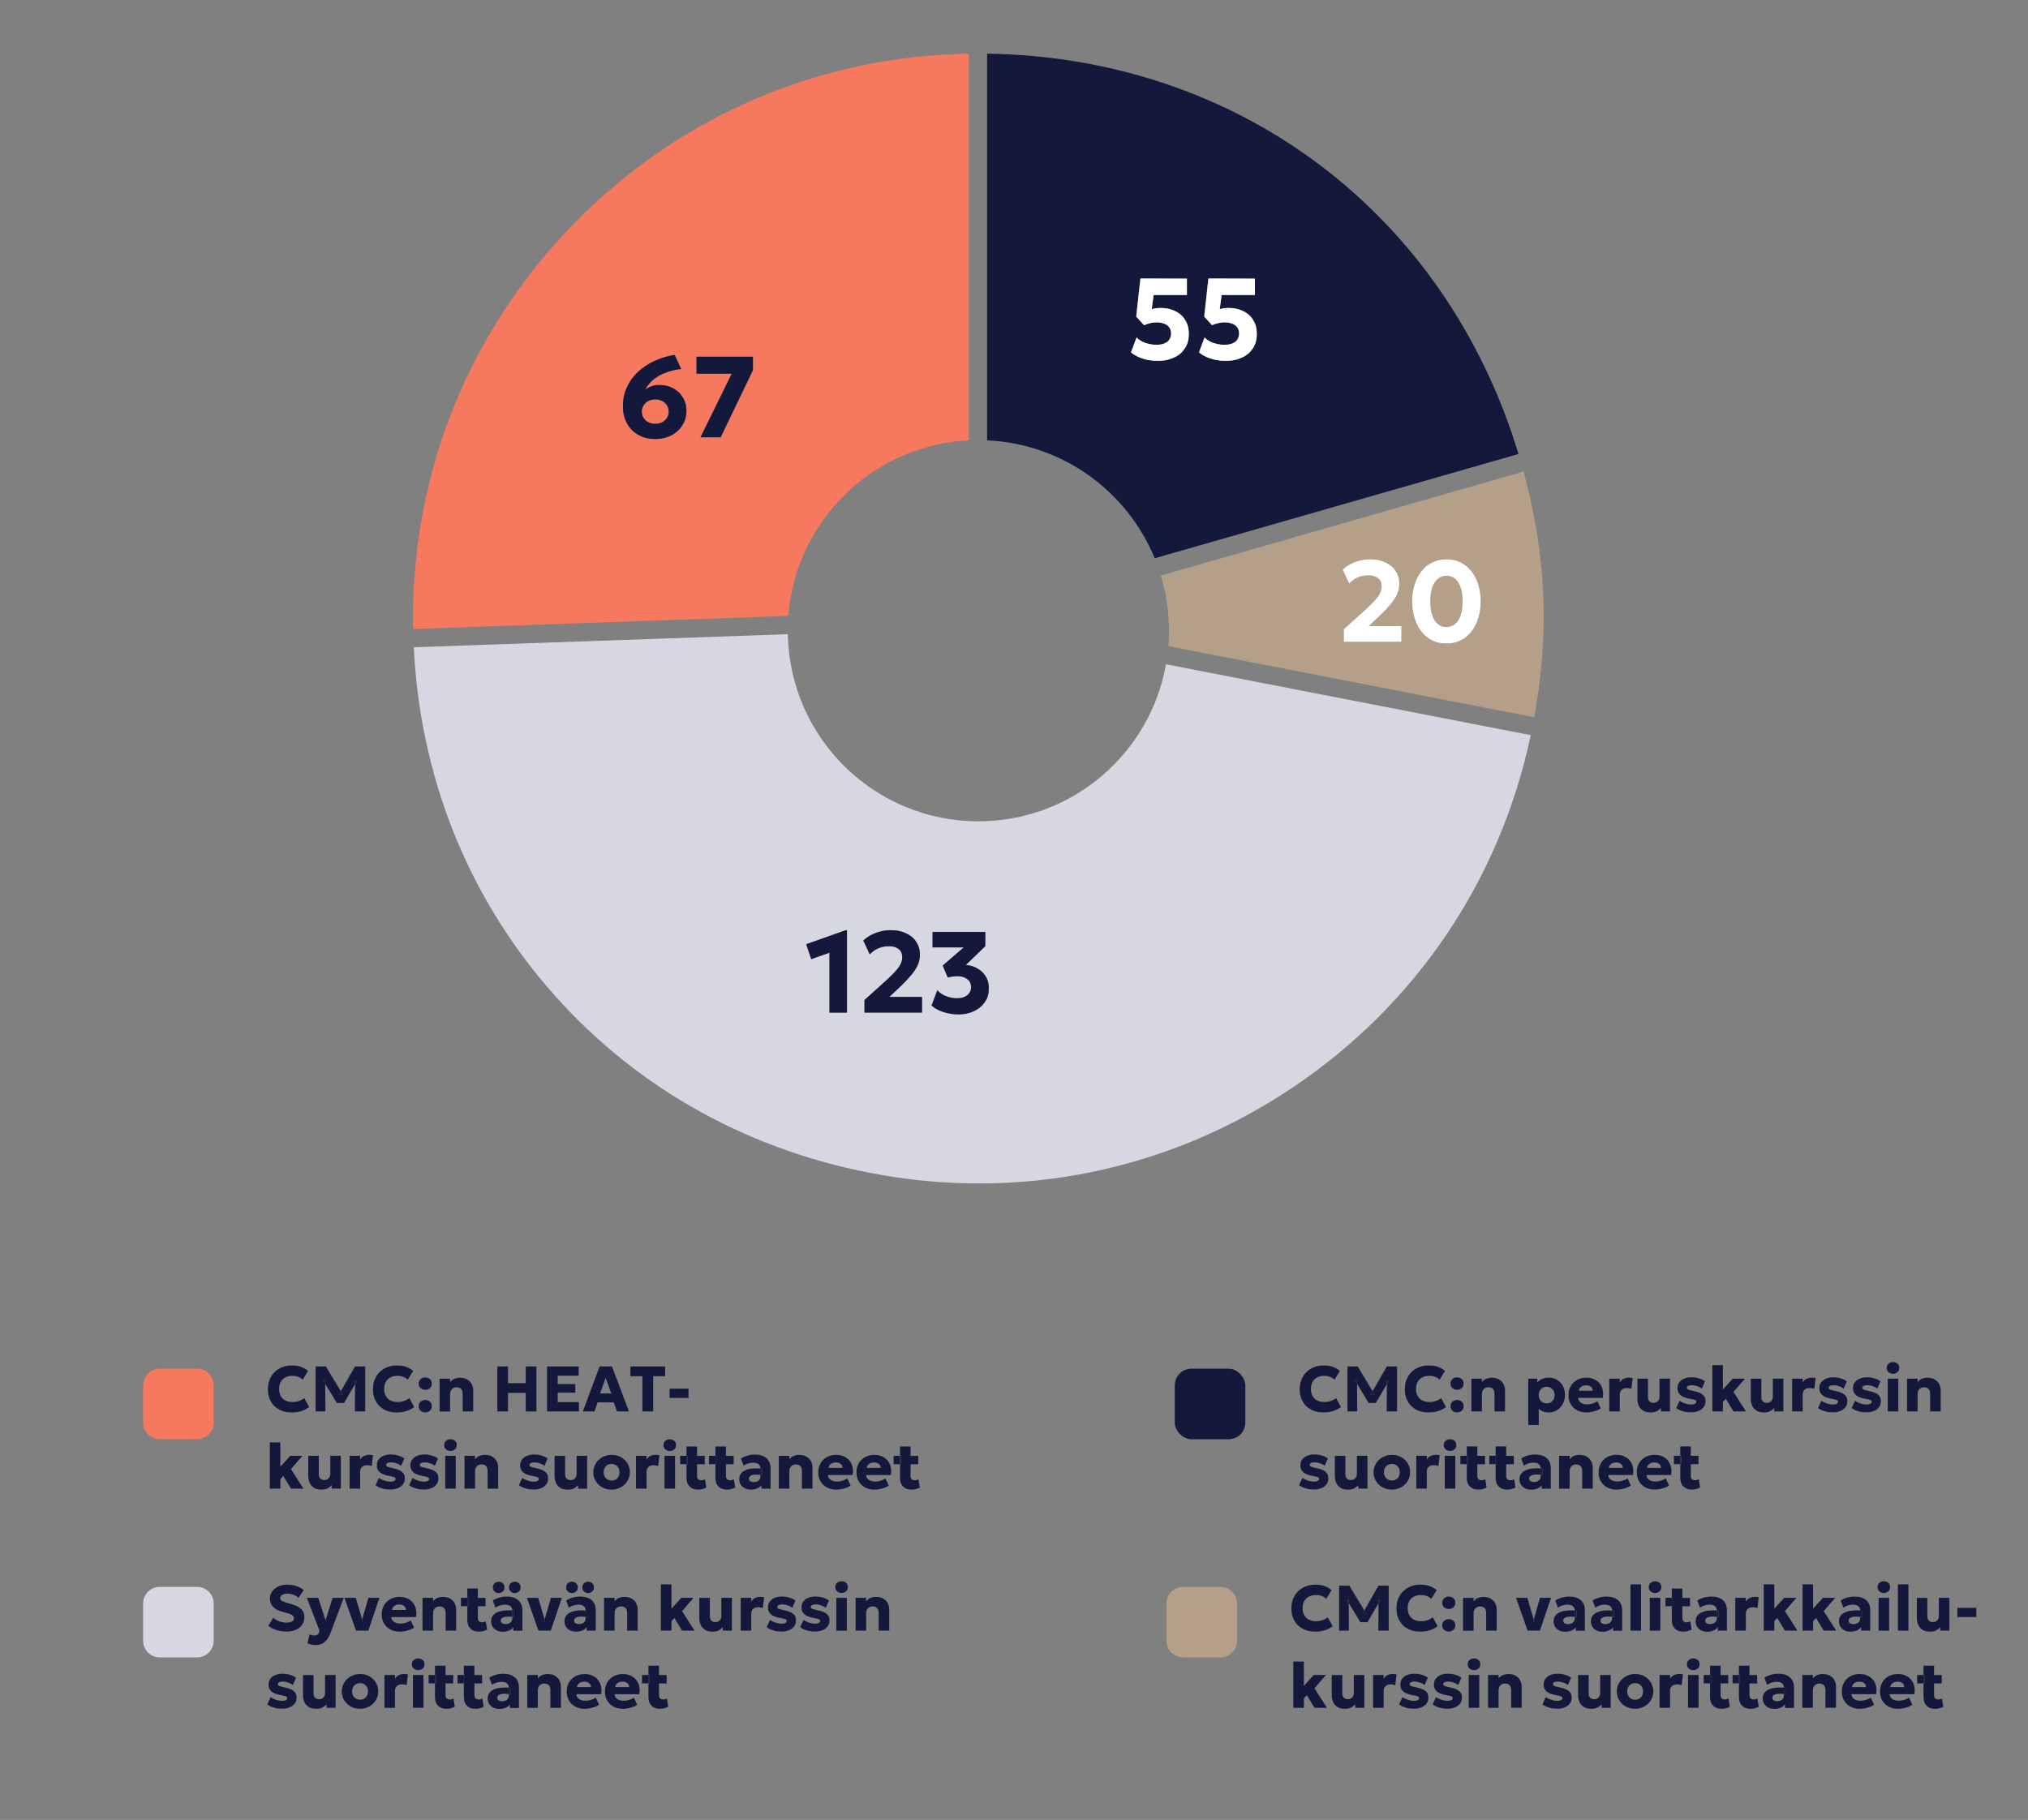 <?xml version="1.0" encoding="UTF-8"?>
<svg id="Layer_1" data-name="Layer 1" xmlns="http://www.w3.org/2000/svg" viewBox="0 0 632.94 568.11">
  <rect x="0" y="0" width="632.94" height="568.11" fill="#808080" stroke="none"/>
  <defs>
    <style>
      .cls-1 {
        fill: none;
      }

      .cls-1, .cls-2, .cls-3, .cls-4, .cls-5, .cls-6 {
        stroke-width: 0px;
      }

      .cls-2 {
        fill: #f5785f;
      }

      .cls-3 {
        fill: #14193c;
      }

      .cls-4 {
        fill: #d7d7e1;
      }

      .cls-5 {
        fill: #b4a088;
      }

      .cls-6 {
        fill: #fff;
      }
    </style>
  </defs>
  <path class="cls-1" d="M578.07,504.74c-.54.14-.73.32-.83.42-.29.28-.29.56-.29.69,0,.53.27.72.41.81.41.28.86.28,1.09.28.59,0,.91-.14,1.07-.21.48-.21.66-.48.76-.62.28-.41.28-.8.28-1v-.42c-.61-.08-.98-.09-1.18-.09-.77,0-1.13.09-1.3.13Z"/>
  <path class="cls-1" d="M195.79,525.4c-.55-.46-1.18-.46-1.5-.46-.95,0-1.37.31-1.58.46-.63.46-.68.98-.71,1.23h4.35c-.02-.77-.39-1.08-.57-1.23Z"/>
  <path class="cls-1" d="M234.84,460.41c-.54.14-.73.32-.83.42-.29.28-.29.56-.29.69,0,.53.27.72.41.81.41.28.86.28,1.09.28.59,0,.91-.14,1.07-.21.48-.21.66-.48.76-.62.28-.41.28-.8.28-1v-.42c-.61-.08-.98-.09-1.18-.09-.77,0-1.13.09-1.3.13Z"/>
  <path class="cls-1" d="M533.34,504.74c-.54.14-.73.32-.83.42-.29.28-.29.56-.29.69,0,.53.27.72.41.81.41.28.86.28,1.09.28.59,0,.91-.14,1.07-.21.48-.21.66-.48.76-.62.28-.41.28-.8.28-1v-.42c-.61-.08-.98-.09-1.18-.09-.77,0-1.13.09-1.3.13Z"/>
  <path class="cls-1" d="M180.29,504.74c-.54.14-.73.32-.83.42-.29.28-.29.56-.29.69,0,.53.27.72.41.81.41.28.86.28,1.09.28.59,0,.91-.14,1.07-.21.48-.21.66-.48.76-.62.28-.41.28-.8.28-1v-.42c-.61-.08-.98-.09-1.18-.09-.77,0-1.13.09-1.3.13Z"/>
  <path class="cls-1" d="M192.15,461.84c.56-.32.78-.7.88-.9.32-.58.32-1.11.32-1.37,0-.79-.21-1.18-.32-1.37-.32-.58-.69-.79-.88-.9-.56-.32-1.04-.32-1.27-.32-.71,0-1.09.21-1.27.32-.56.32-.78.7-.88.9-.32.58-.32,1.11-.32,1.37,0,.79.22,1.18.33,1.37.33.58.7.79.89.9.56.32,1.03.32,1.26.32.7,0,1.08-.21,1.26-.32Z"/>
  <path class="cls-1" d="M183.87,525.4c-.55-.46-1.18-.46-1.5-.46-.95,0-1.37.31-1.58.46-.63.46-.68.98-.71,1.23h4.35c-.02-.77-.39-1.08-.57-1.23Z"/>
  <path class="cls-1" d="M500.65,504.74c-.54.14-.73.32-.83.42-.29.28-.29.56-.29.69,0,.53.27.72.41.81.41.28.86.28,1.09.28.59,0,.91-.14,1.07-.21.48-.21.66-.48.76-.62.28-.41.28-.8.28-1v-.42c-.61-.08-.98-.09-1.18-.09-.77,0-1.13.09-1.3.13Z"/>
  <path class="cls-1" d="M511.6,525.71c-.56-.32-1.04-.32-1.27-.32-.71,0-1.09.21-1.27.32-.56.32-.78.7-.88.9-.32.58-.32,1.11-.32,1.37,0,.79.22,1.18.33,1.37.33.58.7.79.89.9.56.32,1.03.32,1.26.32.7,0,1.08-.21,1.26-.32.56-.32.78-.7.88-.9.32-.58.32-1.11.32-1.37,0-.79-.21-1.18-.32-1.37-.32-.58-.69-.79-.88-.9Z"/>
  <path class="cls-1" d="M489.01,504.74c-.54.14-.73.32-.83.42-.29.28-.29.56-.29.69,0,.53.27.72.41.81.41.28.86.28,1.09.28.59,0,.91-.14,1.07-.21.48-.21.66-.48.76-.62.28-.41.28-.8.28-1v-.42c-.61-.08-.98-.09-1.18-.09-.77,0-1.13.09-1.3.13Z"/>
  <path class="cls-1" d="M554.28,528.82c-.54.14-.73.32-.83.42-.29.28-.29.56-.29.69,0,.53.27.72.41.81.41.28.86.28,1.09.28.59,0,.91-.14,1.07-.21.48-.21.66-.48.76-.62.28-.41.28-.8.28-1v-.42c-.61-.08-.98-.09-1.18-.09-.77,0-1.13.09-1.3.13Z"/>
  <path class="cls-1" d="M433.14,461.83c.56.32,1.03.32,1.26.32.7,0,1.08-.21,1.26-.32.56-.32.78-.7.88-.9.32-.58.32-1.11.32-1.37,0-.79-.21-1.18-.32-1.37-.32-.58-.69-.79-.88-.9-.56-.32-1.04-.32-1.27-.32-.71,0-1.09.21-1.27.32-.56.32-.78.7-.88.9-.32.58-.32,1.11-.32,1.37,0,.79.22,1.18.33,1.37.33.58.7.79.89.9Z"/>
  <path class="cls-1" d="M274.3,456.99c-.55-.46-1.18-.46-1.5-.46-.95,0-1.37.31-1.58.46-.63.46-.68.98-.71,1.23h4.35c-.02-.77-.39-1.08-.57-1.23Z"/>
  <path class="cls-1" d="M262.38,456.99c-.55-.46-1.18-.46-1.5-.46-.95,0-1.37.31-1.58.46-.63.46-.68.98-.71,1.23h4.35c-.02-.77-.39-1.08-.57-1.23Z"/>
  <path class="cls-1" d="M505.9,456.98c-.55-.46-1.18-.46-1.5-.46-.95,0-1.37.31-1.58.46-.63.46-.68.98-.71,1.23h4.35c-.02-.77-.39-1.08-.57-1.23Z"/>
  <path class="cls-1" d="M496.51,432.9c-.55-.46-1.18-.46-1.5-.46-.95,0-1.37.31-1.58.46-.63.46-.68.98-.71,1.23h4.35c-.02-.77-.39-1.08-.57-1.23Z"/>
  <path class="cls-1" d="M483.98,433.2c-.56-.32-1.03-.32-1.26-.32-.7,0-1.08.21-1.26.32-.56.32-.78.7-.88.9-.32.58-.32,1.11-.32,1.37,0,.79.21,1.18.32,1.37.32.58.69.79.88.9.56.32,1.03.32,1.27.32.71,0,1.09-.21,1.27-.32.56-.32.78-.7.88-.9.32-.58.32-1.11.32-1.37,0-.79-.22-1.18-.33-1.37-.33-.58-.7-.79-.89-.9Z"/>
  <path class="cls-1" d="M517.82,456.98c-.55-.46-1.18-.46-1.5-.46-.95,0-1.37.31-1.58.46-.63.46-.68.98-.71,1.23h4.35c-.02-.77-.39-1.08-.57-1.23Z"/>
  <path class="cls-1" d="M478.36,460.4c-.54.14-.73.32-.83.42-.29.28-.29.56-.29.69,0,.53.27.72.41.81.41.28.86.28,1.09.28.59,0,.91-.14,1.07-.21.48-.21.66-.48.76-.62.28-.41.28-.8.28-1v-.42c-.61-.08-.98-.09-1.18-.09-.77,0-1.13.09-1.3.13Z"/>
  <path class="cls-1" d="M157.41,504.74c-.54.14-.73.32-.83.42-.29.28-.29.56-.29.69,0,.53.27.72.41.81.41.28.86.28,1.09.28.59,0,.91-.14,1.07-.21.48-.21.66-.48.76-.62.28-.41.28-.8.28-1v-.42c-.61-.08-.98-.09-1.18-.09-.77,0-1.13.09-1.3.13Z"/>
  <path class="cls-1" d="M156.33,528.82c-.54.14-.73.32-.83.42-.29.28-.29.56-.29.69,0,.53.27.72.41.81.41.28.86.28,1.09.28.59,0,.91-.14,1.07-.21.48-.21.66-.48.76-.62.28-.41.28-.8.28-1v-.42c-.61-.08-.98-.09-1.18-.09-.77,0-1.13.09-1.3.13Z"/>
  <polygon class="cls-1" points="189.02 430.12 187.27 434.97 190.78 434.97 189.02 430.12"/>
  <path class="cls-1" d="M581.82,525.4c-.55-.46-1.18-.46-1.5-.46-.95,0-1.37.31-1.58.46-.63.46-.68.98-.71,1.23h4.35c-.02-.77-.39-1.08-.57-1.23Z"/>
  <path class="cls-1" d="M113.65,525.71c-.56-.32-1.04-.32-1.27-.32-.71,0-1.09.21-1.27.32-.56.32-.78.7-.88.9-.32.58-.32,1.11-.32,1.37,0,.79.22,1.18.33,1.37.33.58.7.79.89.9.56.32,1.03.32,1.26.32.7,0,1.08-.21,1.26-.32.56-.32.78-.7.88-.9.32-.58.32-1.11.32-1.37,0-.79-.21-1.18-.32-1.37-.32-.58-.69-.79-.88-.9Z"/>
  <path class="cls-1" d="M126.13,501.32c-.55-.46-1.18-.46-1.5-.46-.95,0-1.37.31-1.58.46-.63.46-.68.98-.71,1.23h4.35c-.02-.77-.39-1.08-.57-1.23Z"/>
  <path class="cls-1" d="M593.74,525.4c-.55-.46-1.18-.46-1.5-.46-.95,0-1.37.31-1.58.46-.63.46-.68.98-.71,1.23h4.35c-.02-.77-.39-1.08-.57-1.23Z"/>
  <path class="cls-2" d="M302.38,137.46V16.76c-1.34.02-2.74.05-3.31.07-47.07,1.64-90.68,21.52-122.8,55.96-31.47,33.75-48.22,77.53-47.34,123.56l117.11-4.09c2.29-29.72,26.39-53.33,56.33-54.8ZM213.53,131.71c-.71,1.6-1.57,2.4-2.01,2.8-1.29,1.2-2.48,1.65-3.07,1.87-1.78.67-3.23.67-3.96.67-2.91,0-4.43-.83-5.19-1.25-2.27-1.25-3.14-2.79-3.58-3.56-1.3-2.31-1.3-4.43-1.3-5.49,0-3.18.83-4.98,1.24-5.87,1.24-2.69,2.71-4.07,3.44-4.76,2.2-2.07,4.17-2.98,5.15-3.43,2.95-1.37,5.2-1.71,6.33-1.89l2.01,4.39c-2.27.29-3.47.68-4.07.88-1.81.59-2.74,1.16-3.2,1.45-1.39.85-2.05,1.56-2.37,1.91-.98,1.05-1.39,1.86-1.59,2.26.84-.7,1.59-.97,1.96-1.11,1.11-.4,1.94-.4,2.36-.4,2.46,0,3.75.7,4.4,1.04,1.93,1.04,2.68,2.27,3.05,2.88,1.11,1.83,1.11,3.4,1.11,4.19,0,1.83-.47,2.9-.71,3.43ZM235,115.55l-10.09,20.97h-6.29l9.75-19.85h-10.99v-5.32h17.62v4.21Z"/>
  <path class="cls-2" d="M206.65,125.18c-.94-.49-1.75-.49-2.15-.49-1.19,0-1.82.33-2.13.49-.94.49-1.32,1.07-1.5,1.36-.56.86-.56,1.58-.56,1.94,0,1.11.37,1.68.55,1.97.55.85,1.18,1.18,1.49,1.34.94.49,1.75.49,2.15.49,1.22,0,1.85-.32,2.17-.49.94-.49,1.3-1.06,1.48-1.34.54-.85.54-1.6.54-1.97,0-1.08-.37-1.65-.55-1.94-.55-.86-1.18-1.19-1.49-1.36Z"/>
  <path class="cls-4" d="M305.35,256.38c-32.49,0-58.88-26.05-59.47-58.41l-116.75,4.08c1.98,39.78,16.32,76.35,41.56,105.9,25.84,30.26,60.73,50.38,100.89,58.18,46.23,8.99,93.2-.57,132.24-26.91,38.26-25.8,64.42-64.69,73.92-109.74l-26.82-5.21-87.01-16.91c-4.95,27.86-29.27,49.02-58.56,49.02ZM264.34,316.09h-5.47v-18.7l-5.68,2.01-1.58-4.66,12.34-4.37h.4v25.72ZM287.76,316.09h-17.96v-3.92l5.34-4.8c2.48-2.23,3.42-3.21,3.89-3.7,1.41-1.47,1.79-2.22,1.98-2.59.57-1.11.57-1.87.57-2.25,0-1.67-.73-2.27-1.1-2.56-1.1-.89-2.46-.89-3.15-.89-1.65,0-2.66.43-3.16.64-1.5.64-2.3,1.48-2.71,1.9l-2.03-4.32c1.71-1.55,3.19-2.1,3.94-2.38,2.23-.84,3.78-.84,4.55-.84,2.79,0,4.17.65,4.86.97,2.07.97,2.82,2.13,3.19,2.71,1.12,1.74,1.12,3.27,1.12,4.04,0,1.55-.41,2.53-.61,3.02-.61,1.47-1.64,2.7-2.15,3.32-1.54,1.84-3.4,3.59-4.32,4.47l-2.46,2.3h10.21v4.89ZM307.38,312.75c-1.22,1.81-2.66,2.5-3.38,2.84-2.16,1.03-4.03,1.03-4.96,1.03-1.69,0-2.76-.25-3.3-.37-1.61-.37-2.48-.79-2.92-1-1.31-.63-1.82-1.17-2.07-1.44l1.8-4.71c1.01,1.15,2.13,1.6,2.69,1.83,1.68.67,2.83.67,3.41.67,1.33,0,1.99-.28,2.32-.42.99-.42,1.35-.94,1.54-1.2.55-.77.55-1.47.55-1.82,0-1.64-.8-2.24-1.2-2.54-1.2-.9-2.47-.9-3.1-.9-.68,0-1.18.07-1.43.1-.75.1-1.26.24-1.52.31l-1.6-3.74,6.58-5.66h-9.73v-4.84h16.45v4.44l-6.08,5.88c1.82.13,2.91.7,3.45.99,1.64.86,2.33,1.93,2.68,2.46,1.04,1.6,1.04,3.15,1.04,3.92,0,2.34-.82,3.54-1.22,4.15Z"/>
  <polygon class="cls-4" points="245.89 197.98 129.14 202.05 129.14 202.05 245.89 197.98 245.89 197.98"/>
  <path class="cls-5" d="M364.85,196.89c0,1.62-.08,3.22-.21,4.81l114.2,22.2c4.81-26.67,3.77-50.55-3.35-76.7l-113.19,32.46c1.65,5.46,2.55,11.24,2.55,17.23ZM441.45,182.65c.71-2.37,1.62-3.58,2.08-4.18,1.37-1.81,2.69-2.49,3.35-2.83,1.99-1.03,3.7-1.03,4.56-1.03,2.54,0,3.87.68,4.53,1.03,2,1.02,2.91,2.23,3.36,2.83,1.37,1.81,1.84,3.39,2.08,4.18.71,2.37.71,4.18.71,5.09,0,2.7-.47,4.28-.71,5.07-.71,2.37-1.62,3.58-2.08,4.19-1.37,1.82-2.7,2.5-3.36,2.84-2,1.02-3.69,1.02-4.53,1.02-2.57,0-3.9-.68-4.56-1.02-1.99-1.02-2.9-2.24-3.35-2.84-1.37-1.82-1.84-3.4-2.08-4.19-.71-2.37-.71-4.17-.71-5.07,0-2.72.47-4.3.71-5.09ZM422.99,175.45c2.23-.84,3.78-.84,4.55-.84,2.79,0,4.17.65,4.86.97,2.07.97,2.82,2.13,3.19,2.71,1.12,1.74,1.12,3.27,1.12,4.04,0,1.55-.41,2.53-.61,3.02-.61,1.47-1.64,2.7-2.15,3.32-1.54,1.84-3.4,3.59-4.32,4.47l-2.46,2.3h10.21v4.89h-17.96v-3.92l5.34-4.8c2.48-2.23,3.42-3.21,3.89-3.7,1.41-1.47,1.79-2.22,1.98-2.59.57-1.11.57-1.87.57-2.25,0-1.67-.73-2.27-1.1-2.56-1.1-.89-2.46-.89-3.15-.89-1.65,0-2.66.43-3.16.64-1.5.64-2.3,1.48-2.71,1.9l-2.03-4.32c1.71-1.55,3.2-2.1,3.94-2.38Z"/>
  <path class="cls-5" d="M448.78,194.81c1.13.93,2.15.93,2.66.93,1.13,0,1.75-.35,2.06-.52.93-.52,1.37-1.2,1.59-1.54.67-1.02.9-2.01,1.02-2.51.35-1.49.35-2.79.35-3.43,0-2.59-.41-3.78-.62-4.38-.62-1.79-1.38-2.4-1.75-2.71-1.13-.92-2.14-.92-2.64-.92-1.13,0-1.76.35-2.07.52-.94.52-1.38,1.2-1.6,1.54-.67,1.02-.9,2.01-1.02,2.51-.35,1.49-.35,2.79-.35,3.43,0,2.59.41,3.78.62,4.37.62,1.78,1.38,2.4,1.75,2.71Z"/>
  <rect class="cls-5" x="421.74" y="154.63" width="0" height="116.34" transform="translate(132.38 586.18) rotate(-79)"/>
  <path class="cls-3" d="M360.39,174.27l53.5-15.34,60.03-17.21c-22.74-75.13-87.35-123.82-165.84-124.97v120.71c23.67,1.07,43.73,15.97,52.31,36.81ZM386.14,102.2c-.56-.76-1.23-1.03-1.57-1.16-1.02-.4-1.94-.4-2.4-.4-.9,0-1.56.14-1.89.22-.99.22-1.66.52-2,.67l-2.45-2.7,1.31-11.89,14.51.04v5.11h-10.39l-.58,4.39c.67-.16,1.1-.22,1.32-.25.66-.09,1.12-.09,1.36-.09,2.61,0,3.94.65,4.61.97,2.01.97,2.76,2.19,3.14,2.8,1.13,1.83,1.13,3.52,1.13,4.36,0,2.55-.81,3.81-1.21,4.43-1.21,1.88-2.67,2.57-3.4,2.91-2.18,1.03-4.14,1.03-5.12,1.03-2.46,0-3.93-.47-4.66-.7-2.19-.7-3.16-1.53-3.65-1.94l1.73-4.66c1.19,1.19,2.29,1.55,2.84,1.74,1.65.55,2.83.55,3.42.55,1.38,0,2.06-.26,2.4-.4,1.02-.4,1.38-.94,1.56-1.2.54-.81.54-1.62.54-2.03,0-1.03-.37-1.53-.56-1.78ZM364.92,102.2c-.56-.76-1.23-1.03-1.57-1.16-1.02-.4-1.94-.4-2.4-.4-.9,0-1.56.14-1.89.22-.99.22-1.66.52-2,.67l-2.45-2.7,1.31-11.89,14.51.04v5.11h-10.39l-.58,4.39c.67-.16,1.1-.22,1.32-.25.66-.09,1.12-.09,1.36-.09,2.61,0,3.94.65,4.61.97,2.01.97,2.76,2.19,3.14,2.8,1.13,1.83,1.13,3.52,1.13,4.36,0,2.55-.81,3.81-1.21,4.43-1.21,1.88-2.67,2.57-3.4,2.91-2.18,1.03-4.14,1.03-5.12,1.03-2.46,0-3.93-.47-4.66-.7-2.19-.7-3.17-1.53-3.65-1.94l1.73-4.66c1.19,1.19,2.29,1.55,2.84,1.74,1.65.55,2.83.55,3.42.55,1.38,0,2.06-.26,2.4-.4,1.02-.4,1.38-.94,1.56-1.2.54-.81.54-1.62.54-2.03,0-1.03-.37-1.53-.56-1.78Z"/>
  <polygon class="cls-3" points="473.92 141.72 473.92 141.72 413.88 158.93 473.92 141.72"/>
  <path class="cls-3" d="M210.08,121.21c-.64-.35-1.93-1.04-4.4-1.04-.41,0-1.24,0-2.36.4-.37.13-1.11.4-1.96,1.11.2-.4.61-1.2,1.59-2.26.33-.35.98-1.05,2.37-1.91.46-.28,1.39-.85,3.2-1.45.6-.2,1.81-.59,4.07-.88l-2.01-4.39c-1.13.17-3.38.52-6.33,1.89-.98.46-2.95,1.37-5.15,3.43-.73.69-2.2,2.07-3.44,4.76-.41.9-1.24,2.69-1.24,5.87,0,1.06,0,3.18,1.3,5.49.43.77,1.3,2.31,3.58,3.56.76.42,2.27,1.25,5.19,1.25.73,0,2.18,0,3.96-.67.59-.22,1.78-.67,3.07-1.87.43-.4,1.29-1.2,2.01-2.8.24-.53.71-1.6.71-3.43,0-.79,0-2.36-1.11-4.19-.37-.61-1.11-1.83-3.05-2.88ZM208.15,130.45c-.18.28-.54.85-1.48,1.34-.31.16-.94.49-2.17.49-.4,0-1.2,0-2.15-.49-.31-.16-.94-.49-1.49-1.34-.18-.28-.55-.85-.55-1.97,0-.36,0-1.08.56-1.94.19-.29.56-.86,1.5-1.36.31-.16.94-.49,2.13-.49.4,0,1.2,0,2.15.49.31.16.94.49,1.49,1.36.18.29.55.86.55,1.94,0,.37,0,1.11-.54,1.97Z"/>
  <polygon class="cls-3" points="217.37 116.66 228.36 116.66 218.61 136.52 224.91 136.52 235 115.55 235 111.34 217.37 111.34 217.37 116.66"/>
  <polygon class="cls-3" points="251.61 294.74 253.19 299.4 258.88 297.39 258.88 316.09 264.34 316.09 264.34 290.37 263.95 290.37 251.61 294.74"/>
  <path class="cls-3" d="M280.01,308.9c.93-.88,2.79-2.63,4.32-4.47.51-.61,1.54-1.84,2.15-3.32.2-.49.61-1.47.61-3.02,0-.77,0-2.3-1.12-4.04-.37-.58-1.12-1.74-3.19-2.71-.69-.32-2.07-.97-4.86-.97-.77,0-2.32,0-4.55.84-.74.28-2.23.84-3.94,2.38l2.03,4.32c.4-.42,1.2-1.26,2.71-1.9.5-.21,1.5-.64,3.16-.64.68,0,2.05,0,3.15.89.37.3,1.1.89,1.1,2.56,0,.38,0,1.13-.57,2.25-.19.37-.57,1.11-1.98,2.59-.47.49-1.41,1.47-3.89,3.7l-5.34,4.8v3.92h17.96v-4.89h-10.21l2.46-2.3Z"/>
  <path class="cls-3" d="M304.88,302.22c-.55-.29-1.64-.86-3.45-.99l6.08-5.88v-4.44h-16.45v4.84h9.73l-6.58,5.66,1.6,3.74c.26-.07.77-.22,1.52-.31.25-.03.75-.1,1.43-.1.64,0,1.91,0,3.1.9.4.3,1.2.9,1.2,2.54,0,.35,0,1.04-.55,1.82-.18.26-.55.77-1.54,1.2-.33.14-.99.42-2.32.42-.58,0-1.73,0-3.41-.67-.56-.22-1.68-.67-2.69-1.83l-1.8,4.71c.25.27.76.81,2.07,1.44.44.21,1.31.63,2.92,1,.54.12,1.61.37,3.3.37.94,0,2.81,0,4.96-1.03.72-.34,2.16-1.03,3.38-2.84.41-.6,1.22-1.81,1.22-4.15,0-.77,0-2.32-1.04-3.92-.35-.53-1.04-1.6-2.68-2.46Z"/>
  <path class="cls-6" d="M363.38,107.22c-.34.13-1.02.4-2.4.4-.59,0-1.76,0-3.42-.55-.55-.18-1.65-.55-2.84-1.74l-1.73,4.66c.49.41,1.46,1.24,3.65,1.94.73.23,2.19.7,4.66.7.98,0,2.93,0,5.12-1.03.73-.34,2.18-1.03,3.4-2.91.4-.63,1.21-1.88,1.21-4.43,0-.85,0-2.54-1.13-4.36-.38-.61-1.13-1.83-3.14-2.8-.67-.32-2-.97-4.61-.97-.23,0-.7,0-1.36.09-.22.03-.66.09-1.32.25l.58-4.39h10.39v-5.11l-14.51-.04-1.31,11.89,2.45,2.7c.34-.15,1.01-.45,2-.67.33-.07.99-.22,1.89-.22.46,0,1.38,0,2.4.4.34.13,1.02.4,1.57,1.16.19.25.56.76.56,1.78,0,.41,0,1.22-.54,2.03-.18.27-.54.81-1.56,1.2Z"/>
  <path class="cls-6" d="M384.6,107.22c-.34.13-1.02.4-2.4.4-.59,0-1.76,0-3.42-.55-.55-.18-1.65-.55-2.84-1.74l-1.73,4.66c.49.41,1.46,1.24,3.65,1.94.73.23,2.19.7,4.66.7.98,0,2.93,0,5.12-1.03.73-.34,2.19-1.03,3.4-2.91.4-.63,1.21-1.88,1.21-4.43,0-.85,0-2.54-1.13-4.36-.38-.61-1.13-1.83-3.14-2.8-.67-.32-2.01-.97-4.61-.97-.23,0-.7,0-1.36.09-.22.03-.66.09-1.32.25l.58-4.39h10.39v-5.11l-14.51-.04-1.31,11.89,2.45,2.7c.34-.15,1.01-.45,2-.67.33-.07.99-.22,1.89-.22.46,0,1.38,0,2.4.4.34.13,1.02.4,1.57,1.16.19.25.56.76.56,1.78,0,.41,0,1.22-.54,2.03-.18.27-.54.81-1.56,1.2Z"/>
  <path class="cls-6" d="M423.79,180.25c.5-.21,1.5-.64,3.16-.64.68,0,2.05,0,3.15.89.37.3,1.1.89,1.1,2.56,0,.38,0,1.13-.57,2.25-.19.37-.57,1.11-1.98,2.59-.47.49-1.41,1.47-3.89,3.7l-5.34,4.8v3.92h17.96v-4.89h-10.21l2.46-2.3c.93-.88,2.79-2.63,4.32-4.47.51-.61,1.54-1.84,2.15-3.32.2-.49.61-1.47.61-3.02,0-.77,0-2.3-1.12-4.04-.37-.58-1.12-1.74-3.19-2.71-.69-.32-2.07-.97-4.86-.97-.77,0-2.32,0-4.55.84-.74.28-2.23.84-3.94,2.38l2.03,4.32c.4-.42,1.2-1.26,2.71-1.9Z"/>
  <path class="cls-6" d="M443.53,197c.46.61,1.37,1.82,3.35,2.84.66.34,1.99,1.02,4.56,1.02.85,0,2.54,0,4.53-1.02.67-.34,2-1.02,3.36-2.84.46-.61,1.37-1.82,2.08-4.19.24-.79.71-2.37.71-5.07,0-.91,0-2.72-.71-5.09-.24-.79-.71-2.37-2.08-4.18-.46-.6-1.37-1.81-3.36-2.83-.67-.34-2-1.03-4.53-1.03-.86,0-2.57,0-4.56,1.03-.66.34-1.99,1.02-3.35,2.83-.46.6-1.37,1.81-2.08,4.18-.24.79-.71,2.37-.71,5.09,0,.9,0,2.7.71,5.07.24.79.71,2.37,2.08,4.19ZM446.76,184.3c.12-.5.35-1.49,1.02-2.51.22-.34.67-1.02,1.6-1.54.31-.17.94-.52,2.07-.52.5,0,1.51,0,2.64.92.38.31,1.13.92,1.75,2.71.21.6.62,1.79.62,4.38,0,.65,0,1.94-.35,3.43-.12.5-.35,1.49-1.02,2.51-.22.34-.67,1.02-1.59,1.54-.31.17-.93.52-2.06.52-.51,0-1.53,0-2.66-.93-.38-.31-1.13-.93-1.75-2.71-.21-.59-.62-1.78-.62-4.37,0-.65,0-1.94.35-3.43Z"/>
  <path class="cls-3" d="M94.02,502.32c-.32-.32-.96-.95-3.12-1.59l-1.22-.36c-.28-.08-.83-.25-1.32-.46-.16-.07-.49-.21-.69-.45-.07-.08-.21-.24-.21-.58,0-.15,0-.44.28-.75.09-.1.28-.31.77-.49.16-.06.49-.18,1.15-.18.22,0,.67,0,1.33.17.22.06.66.17,1.22.47.19.1.56.3.94.7l1.63-2.41c-.28-.27-.83-.8-2.2-1.26-.46-.15-1.37-.46-2.97-.46-.38,0-1.15,0-2.13.32-.33.11-.98.32-1.71.91-.24.2-.73.59-1.12,1.38-.13.27-.4.8-.4,1.74,0,.49,0,1.48.95,2.52.32.35.95,1.04,3.13,1.65l1.2.33c.42.12,1.26.35,1.74.72.16.12.47.37.47.91,0,.22,0,.66-.65,1.01-.22.12-.65.35-1.68.35-.24,0-.73,0-1.51-.19-.26-.06-.78-.19-1.46-.53-.23-.11-.68-.34-1.12-.81l-1.58,2.49c.35.3,1.04.89,2.55,1.36.5.16,1.51.47,3.11.47.57,0,1.72,0,2.97-.57.42-.19,1.25-.57,1.93-1.59.23-.34.68-1.02.68-2.35,0-.51,0-1.53-.96-2.48Z"/>
  <path class="cls-3" d="M99.03,510.3c-.13.08-.39.23-.94.23-.11,0-.34,0-.73-.1-.13-.03-.39-.1-.72-.27l-.7,2.75c.19.1.57.31,1.24.45.22.05.67.14,1.37.14.31,0,.92,0,1.76-.33.28-.11.83-.33,1.52-1.08.23-.25.69-.76,1.21-2.06l4.24-11.25h-3.48l-2.2,7.01-2.27-7.01h-3.57l3.97,10.28-.15.48c-.06.18-.17.53-.56.76Z"/>
  <polygon class="cls-3" points="113.03 505.56 113.22 506.18 112.85 506.18 113.03 505.56 111.04 498.78 107.51 498.78 111.12 509.02 114.95 509.02 118.43 498.78 114.98 498.78 113.03 505.56"/>
  <polygon class="cls-3" points="113.22 506.18 113.03 505.56 112.85 506.18 113.22 506.18"/>
  <path class="cls-3" d="M128.17,505.83c-.25.16-.74.49-1.56.73-.27.08-.81.24-1.72.24-.27,0-.81,0-1.43-.26-.2-.09-.61-.26-.96-.71-.12-.15-.35-.45-.36-1.05h7.69c.08-.45.24-1.34-.02-2.49-.09-.38-.26-1.15-.95-2-.23-.28-.69-.85-1.74-1.32-.35-.16-1.05-.48-2.4-.48-.41,0-1.22,0-2.24.4-.34.13-1.02.4-1.77,1.12-.25.24-.75.72-1.16,1.72-.14.33-.41.99-.41,2.18,0,.55,0,1.64.71,2.85.24.41.71,1.22,1.99,1.9.43.23,1.28.68,2.97.68.25,0,.76,0,1.6-.17.28-.06.84-.17,1.59-.45.25-.1.75-.29,1.22-.65l-1.03-2.23ZM123.05,501.32c.21-.15.63-.46,1.58-.46.31,0,.94,0,1.5.46.18.15.55.46.57,1.23h-4.35c.03-.26.08-.77.71-1.23Z"/>
  <path class="cls-3" d="M140.54,499.05c-.31-.19-.93-.57-2.38-.57-.29,0-.86,0-1.65.33-.26.11-.78.33-1.35,1.05v-1.08h-3.29v10.24h3.29v-5.46c0-.21,0-.62.25-1.09.08-.16.25-.47.7-.74.15-.09.45-.27,1.05-.27.31,0,.94,0,1.43.53.16.18.49.53.49,1.45v5.57h3.29v-6.6c0-.33,0-1-.45-1.9-.15-.3-.45-.9-1.38-1.46Z"/>
  <rect class="cls-3" x="143.86" y="498.78" width="1.99" height="2.61"/>
  <rect class="cls-3" x="145.85" y="498.78" width=".3" height="2.61"/>
  <path class="cls-3" d="M151.05,506.33c-.1.03-.31.08-.62.08-.19,0-.57,0-.93-.33-.12-.11-.36-.33-.36-1.15v-3.53h2.4v-2.61h-2.4v-2.93h-3.29v2.93h.3v2.61h-.3v4.1c0,.64,0,1.91.97,2.86.32.32.97.96,2.68.96.25,0,.74,0,1.4-.19.22-.06.66-.19,1.13-.45l-.42-2.58c-.09.05-.26.15-.57.23Z"/>
  <path class="cls-3" d="M154.74,493.97c-.14.07-.42.22-.67.62-.09.13-.26.4-.26.94,0,.27,0,.8.56,1.28.19.16.56.48,1.26.48.16,0,.47,0,.89-.22.14-.07.42-.22.67-.62.09-.13.26-.4.26-.94,0-.27,0-.81-.55-1.29-.18-.16-.55-.48-1.26-.48-.16,0-.47,0-.89.22Z"/>
  <path class="cls-3" d="M159.9,504.7c.17.02.34.05.54.08l-.03-2.05c-.14-.01-.32-.03-.52-.04,0,.03,0,.06,0,.09v1.91Z"/>
  <path class="cls-3" d="M159.11,494.59c-.09.13-.26.4-.26.94,0,.27,0,.8.56,1.28.19.16.56.48,1.26.48.16,0,.47,0,.89-.22.14-.07.42-.22.67-.62.09-.13.26-.4.26-.94,0-.27,0-.81-.55-1.29-.18-.16-.55-.48-1.26-.48-.16,0-.47,0-.89.22-.14.07-.42.22-.67.62Z"/>
  <path class="cls-3" d="M160.7,498.84c-.37-.15-1.1-.46-2.54-.46-.36,0-1.09,0-2.23.3-.38.1-1.13.3-2.13.92l.84,2.26c.21-.15.62-.46,1.4-.7.26-.08.78-.24,1.58-.24.27,0,.82,0,1.32.24.17.08.5.24.72.66.07.13.2.4.22.89.2.01.38.03.52.04l.03,2.05c-.2-.04-.38-.06-.54-.08v.42c0,.2,0,.59-.28,1-.09.14-.28.41-.76.62-.16.07-.48.21-1.07.21-.23,0-.68,0-1.09-.28-.14-.09-.41-.28-.41-.81,0-.14,0-.41.29-.69.1-.09.29-.28.83-.42.18-.05.54-.14,1.3-.13.2,0,.57,0,1.18.09v-1.91s0-.06,0-.09c-.65-.05-1.59-.08-2.62.04-.45.05-1.34.16-2.22.6-.29.15-.88.44-1.32,1.12-.15.23-.44.68-.44,1.57,0,.34,0,1.03.48,1.77.16.25.48.74,1.29,1.13.27.13.81.4,1.83.4.37,0,1.1,0,1.97-.36.29-.12.86-.36,1.35-1.02v1.08h2.85v-6.28c0-.5,0-1.51-.62-2.47-.21-.32-.62-.96-1.72-1.43Z"/>
  <polygon class="cls-3" points="169.97 505.56 170.15 506.18 169.79 506.18 169.97 505.56 167.97 498.78 164.44 498.78 168.05 509.02 171.89 509.02 175.37 498.78 171.92 498.78 169.97 505.56"/>
  <polygon class="cls-3" points="170.15 506.18 169.97 505.56 169.79 506.18 170.15 506.18"/>
  <path class="cls-3" d="M177.93,508.92c.27.13.81.4,1.83.4.37,0,1.1,0,1.97-.36.29-.12.86-.36,1.35-1.02v1.08h2.85v-6.28c0-.5,0-1.51-.62-2.47-.21-.32-.62-.96-1.72-1.43-.37-.15-1.1-.46-2.54-.46-.36,0-1.09,0-2.23.3-.38.1-1.13.3-2.13.92l.84,2.26c.21-.15.62-.46,1.4-.7.26-.08.78-.24,1.58-.24.27,0,.82,0,1.32.24.17.08.5.24.72.66.07.13.2.4.22.89.2.01.38.03.52.04l.03,2.05c-.2-.04-.38-.06-.54-.08v.42c0,.2,0,.59-.28,1-.09.14-.28.41-.76.62-.16.07-.48.21-1.07.21-.23,0-.68,0-1.09-.28-.14-.09-.41-.28-.41-.81,0-.14,0-.41.29-.69.1-.09.29-.28.83-.42.18-.05.54-.14,1.3-.13.2,0,.57,0,1.18.09v-1.91s0-.06,0-.09c-.65-.05-1.59-.08-2.62.04-.45.05-1.34.16-2.22.6-.29.15-.88.44-1.32,1.12-.15.23-.44.68-.44,1.57,0,.34,0,1.03.48,1.77.16.25.48.74,1.29,1.13Z"/>
  <path class="cls-3" d="M177.62,493.97c-.14.07-.42.22-.67.62-.09.13-.26.4-.26.94,0,.27,0,.8.56,1.28.19.16.56.48,1.26.48.16,0,.47,0,.89-.22.14-.07.42-.22.67-.62.09-.13.26-.4.26-.94,0-.27,0-.81-.55-1.29-.18-.16-.55-.48-1.26-.48-.16,0-.47,0-.89.22Z"/>
  <path class="cls-3" d="M181.99,494.59c-.09.13-.26.4-.26.94,0,.27,0,.8.56,1.28.19.16.56.48,1.26.48.16,0,.47,0,.89-.22.14-.07.42-.22.67-.62.09-.13.26-.4.26-.94,0-.27,0-.81-.55-1.29-.18-.16-.55-.48-1.26-.48-.16,0-.47,0-.89.22-.14.07-.42.22-.67.62Z"/>
  <path class="cls-3" d="M182.77,504.7c.17.02.34.05.54.08l-.03-2.05c-.14-.01-.32-.03-.52-.04,0,.03,0,.06,0,.09v1.91Z"/>
  <path class="cls-3" d="M191.81,503.56c0-.21,0-.62.25-1.09.08-.16.25-.47.7-.74.15-.09.45-.27,1.05-.27.31,0,.94,0,1.43.53.16.18.49.53.49,1.45v5.57h3.29v-6.6c0-.33,0-1-.45-1.9-.15-.3-.45-.9-1.38-1.46-.31-.19-.93-.57-2.38-.57-.29,0-.86,0-1.65.33-.26.11-.78.33-1.35,1.05v-1.08h-3.29v10.24h3.29v-5.46Z"/>
  <polygon class="cls-3" points="216.45 498.78 212.64 498.78 209.56 502.17 209.56 494.57 206.26 494.57 206.26 509.02 209.56 509.02 209.56 506.05 210.48 505.07 212.88 509.02 216.77 509.02 212.87 502.92 216.45 498.78"/>
  <path class="cls-3" d="M225.14,504.41c0,.19,0,.57-.23,1-.08.14-.23.43-.64.68-.14.08-.42.25-.97.25-.28,0-.85,0-1.3-.49-.15-.16-.45-.49-.45-1.33v-5.73h-3.29v6.22c0,.43,0,1.28.45,2.25.15.32.45.97,1.36,1.52.3.18.91.55,2.31.55.4,0,1.21,0,1.97-.42.25-.14.75-.42,1.24-.97v1.08h2.84v-10.24h-3.29v5.63Z"/>
  <path class="cls-3" d="M237.34,498.46c-.3,0-.89,0-1.66.36-.25.12-.76.36-1.22,1.15v-1.19h-3.29v10.24h3.29v-5.21c0-.34,0-1.03.61-1.57.2-.18.61-.53,1.54-.53.13,0,.38,0,.76.07.13.02.38.07.72.2l.39-3.39c-.09-.02-.26-.05-.53-.09-.09-.01-.27-.04-.61-.04Z"/>
  <path class="cls-3" d="M247.49,503.76c-.3-.25-.91-.75-3.1-1.19-.36-.08-1.08-.23-1.44-.41-.12-.06-.36-.18-.36-.55,0-.12,0-.36.42-.57.14-.07.42-.21,1.09-.21.18,0,.54,0,1.11.13.19.04.57.13,1.11.37.18.08.54.24.95.56l.99-2.27c-.26-.2-.79-.59-1.9-.92-.37-.11-1.11-.33-2.35-.33-.42,0-1.27,0-2.25.42-.33.14-.98.42-1.53,1.17-.18.25-.55.75-.55,1.76,0,.47,0,1.41.96,2.22.32.27.96.8,3.03,1.15.36.07,1.09.2,1.47.37.13.06.38.17.38.53,0,.14,0,.41-.41.63-.14.07-.41.22-1.19.22-.28,0-.85,0-1.81-.31-.32-.1-.95-.31-1.79-.84l-1.02,2.26c.28.21.85.64,2.03.99.39.12,1.18.35,2.6.35.45,0,1.34,0,2.35-.43.34-.14,1.01-.43,1.58-1.2.19-.26.57-.77.57-1.82,0-.45,0-1.34-.91-2.09Z"/>
  <path class="cls-3" d="M257.96,503.76c-.3-.25-.91-.75-3.1-1.19-.36-.08-1.08-.23-1.45-.41-.12-.06-.36-.18-.36-.55,0-.12,0-.36.42-.57.14-.07.42-.21,1.09-.21.18,0,.54,0,1.11.13.19.04.57.13,1.11.37.18.08.54.24.95.56l.99-2.27c-.26-.2-.79-.59-1.9-.92-.37-.11-1.11-.33-2.35-.33-.42,0-1.27,0-2.25.42-.33.14-.98.42-1.53,1.17-.18.25-.55.75-.55,1.76,0,.47,0,1.41.96,2.22.32.27.96.8,3.03,1.15.36.07,1.09.2,1.47.37.13.06.38.17.38.53,0,.14,0,.41-.41.63-.14.07-.41.22-1.19.22-.28,0-.85,0-1.81-.31-.32-.1-.95-.31-1.79-.84l-1.02,2.26c.28.21.85.64,2.03.99.39.12,1.18.35,2.6.35.45,0,1.34,0,2.35-.43.34-.14,1.01-.43,1.58-1.2.19-.26.57-.77.57-1.82,0-.45,0-1.34-.91-2.09Z"/>
  <path class="cls-3" d="M262.67,493.6c-.27,0-.8,0-1.39.49-.2.16-.59.49-.59,1.33,0,.28,0,.84.59,1.34.2.17.59.5,1.39.5.26,0,.79,0,1.37-.5.19-.17.58-.5.58-1.34,0-.28,0-.84-.58-1.33-.19-.16-.58-.49-1.37-.49Z"/>
  <rect class="cls-3" x="261.01" y="498.78" width="3.29" height="10.24"/>
  <path class="cls-3" d="M275.7,499.05c-.31-.19-.93-.57-2.38-.57-.29,0-.86,0-1.65.33-.26.11-.78.33-1.35,1.05v-1.08h-3.29v10.24h3.29v-5.46c0-.21,0-.62.25-1.09.08-.16.25-.47.7-.74.15-.09.45-.27,1.05-.27.31,0,.94,0,1.43.53.16.18.49.53.49,1.45v5.57h3.29v-6.6c0-.33,0-1-.45-1.9-.15-.3-.45-.9-1.38-1.46Z"/>
  <path class="cls-3" d="M91.63,527.85c-.3-.25-.91-.75-3.1-1.19-.36-.08-1.08-.23-1.45-.41-.12-.06-.36-.18-.36-.55,0-.12,0-.36.42-.57.14-.07.42-.21,1.09-.21.18,0,.54,0,1.11.13.19.04.57.13,1.11.37.18.08.54.24.95.56l.99-2.27c-.26-.2-.79-.59-1.9-.92-.37-.11-1.11-.33-2.35-.33-.42,0-1.27,0-2.25.42-.33.14-.98.42-1.53,1.17-.18.25-.55.75-.55,1.76,0,.47,0,1.41.96,2.22.32.27.96.8,3.03,1.15.36.07,1.09.2,1.47.37.13.06.38.17.38.53,0,.14,0,.41-.41.63-.14.07-.41.22-1.19.22-.28,0-.85,0-1.81-.31-.32-.1-.95-.31-1.79-.84l-1.02,2.26c.28.21.85.64,2.03.99.39.12,1.18.35,2.6.35.45,0,1.34,0,2.35-.43.34-.14,1.01-.43,1.58-1.2.19-.26.57-.77.57-1.82,0-.45,0-1.34-.91-2.09Z"/>
  <path class="cls-3" d="M101.45,528.49c0,.19,0,.57-.23,1-.08.14-.23.43-.64.68-.14.08-.42.25-.97.25-.28,0-.85,0-1.3-.49-.15-.16-.45-.49-.45-1.33v-5.73h-3.29v6.22c0,.43,0,1.28.45,2.25.15.32.45.97,1.36,1.52.3.18.91.55,2.31.55.4,0,1.21,0,1.97-.42.25-.14.75-.42,1.24-.97v1.08h2.84v-10.24h-3.29v5.63Z"/>
  <path class="cls-3" d="M115.33,523.3c-.43-.25-1.28-.74-2.96-.74-.42,0-1.25,0-2.3.44-.35.15-1.04.44-1.81,1.19-.25.25-.76.76-1.18,1.74-.14.33-.42.98-.42,2.05,0,.49,0,1.48.73,2.71.24.41.73,1.23,2.01,1.97.43.25,1.28.74,2.96.74.42,0,1.25,0,2.3-.44.35-.15,1.04-.44,1.81-1.19.25-.25.76-.75,1.17-1.73.14-.33.41-.98.41-2.05,0-.49,0-1.48-.72-2.71-.24-.41-.72-1.23-2.01-1.97ZM114.52,529.36c-.11.19-.32.58-.88.9-.19.11-.56.32-1.26.32-.23,0-.7,0-1.26-.32-.19-.11-.56-.32-.89-.9-.11-.19-.33-.58-.33-1.37,0-.26,0-.79.32-1.37.11-.19.32-.58.88-.9.19-.11.56-.32,1.27-.32.24,0,.71,0,1.27.32.19.11.56.32.88.9.11.19.32.58.32,1.37,0,.26,0,.79-.32,1.37Z"/>
  <path class="cls-3" d="M126.16,522.54c-.3,0-.89,0-1.66.36-.25.12-.76.36-1.22,1.15v-1.19h-3.29v10.24h3.29v-5.21c0-.34,0-1.03.61-1.57.2-.18.61-.53,1.54-.53.13,0,.38,0,.76.07.13.02.38.07.72.2l.39-3.39c-.09-.02-.26-.05-.53-.09-.09-.01-.27-.04-.61-.04Z"/>
  <rect class="cls-3" x="128.88" y="522.86" width="3.29" height="10.24"/>
  <path class="cls-3" d="M130.53,517.69c-.27,0-.8,0-1.39.49-.2.16-.59.49-.59,1.33,0,.28,0,.84.59,1.34.2.17.59.5,1.39.5.26,0,.79,0,1.37-.5.19-.17.58-.5.58-1.34,0-.28,0-.84-.58-1.33-.19-.16-.58-.49-1.37-.49Z"/>
  <path class="cls-3" d="M140.96,530.42c-.1.03-.31.08-.62.08-.19,0-.57,0-.93-.33-.12-.11-.36-.33-.36-1.15v-3.53h2.4v-2.61h-2.4v-2.93h-3.29v2.93h.3v2.61h-.3v4.1c0,.64,0,1.91.97,2.86.32.32.97.96,2.68.96.25,0,.74,0,1.4-.19.22-.06.66-.19,1.13-.45l-.42-2.58c-.09.05-.26.15-.57.23Z"/>
  <rect class="cls-3" x="135.75" y="522.86" width=".3" height="2.61"/>
  <rect class="cls-3" x="133.77" y="522.86" width="1.99" height="2.61"/>
  <rect class="cls-3" x="144.76" y="522.86" width=".3" height="2.61"/>
  <path class="cls-3" d="M149.97,530.42c-.1.03-.31.08-.62.08-.19,0-.57,0-.93-.33-.12-.11-.36-.33-.36-1.15v-3.53h2.4v-2.61h-2.4v-2.93h-3.29v2.93h.3v2.61h-.3v4.1c0,.64,0,1.91.97,2.86.32.32.97.96,2.68.96.25,0,.74,0,1.4-.19.22-.06.66-.19,1.13-.45l-.42-2.58c-.09.05-.26.15-.57.23Z"/>
  <rect class="cls-3" x="142.78" y="522.86" width="1.99" height="2.61"/>
  <path class="cls-3" d="M158.81,528.78c.16.02.34.05.54.08l-.03-2.05c-.14-.01-.32-.03-.52-.04,0,.03,0,.06,0,.09v1.91Z"/>
  <path class="cls-3" d="M159.62,522.93c-.37-.15-1.1-.46-2.54-.46-.36,0-1.09,0-2.23.3-.38.1-1.13.3-2.13.92l.84,2.26c.21-.15.62-.46,1.4-.7.26-.08.78-.24,1.58-.24.27,0,.82,0,1.32.24.17.08.5.24.72.66.07.13.2.4.22.89.2.01.38.03.52.04l.03,2.05c-.2-.04-.38-.06-.54-.08v.42c0,.2,0,.59-.28,1-.09.14-.28.41-.76.62-.16.07-.48.21-1.07.21-.23,0-.68,0-1.09-.28-.14-.09-.41-.28-.41-.81,0-.14,0-.41.29-.69.1-.09.29-.28.83-.42.18-.05.54-.14,1.3-.13.2,0,.57,0,1.18.09v-1.91s0-.06,0-.09c-.65-.05-1.59-.08-2.62.04-.45.05-1.34.16-2.22.6-.29.15-.88.44-1.32,1.12-.15.23-.44.68-.44,1.57,0,.34,0,1.03.48,1.77.16.25.48.74,1.29,1.13.27.13.81.4,1.83.4.37,0,1.1,0,1.97-.36.29-.12.86-.36,1.35-1.02v1.08h2.85v-6.28c0-.5,0-1.5-.62-2.47-.21-.32-.62-.96-1.72-1.42Z"/>
  <path class="cls-3" d="M173.23,523.13c-.31-.19-.93-.57-2.38-.57-.29,0-.86,0-1.65.33-.26.11-.78.33-1.35,1.05v-1.08h-3.29v10.24h3.29v-5.46c0-.21,0-.62.25-1.09.08-.16.25-.47.7-.74.15-.09.45-.27,1.05-.27.31,0,.94,0,1.43.53.16.18.49.53.49,1.46v5.57h3.29v-6.6c0-.33,0-1-.45-1.9-.15-.3-.45-.9-1.38-1.47Z"/>
  <path class="cls-3" d="M186.6,524.37c-.23-.28-.69-.85-1.74-1.32-.35-.16-1.05-.48-2.4-.48-.41,0-1.22,0-2.24.4-.34.13-1.02.4-1.77,1.12-.25.24-.75.72-1.16,1.72-.14.33-.41.99-.41,2.18,0,.55,0,1.64.71,2.85.24.41.71,1.22,1.99,1.9.43.23,1.28.68,2.97.68.25,0,.76,0,1.6-.17.28-.06.84-.17,1.59-.45.25-.1.75-.29,1.22-.65l-1.03-2.23c-.25.16-.74.49-1.56.73-.27.08-.81.24-1.72.24-.27,0-.81,0-1.42-.26-.2-.09-.61-.26-.96-.71-.12-.15-.35-.45-.36-1.05h7.69c.08-.45.24-1.34-.02-2.49-.09-.38-.26-1.15-.95-2ZM180.08,526.64c.03-.26.08-.77.71-1.23.21-.15.63-.46,1.58-.46.31,0,.94,0,1.5.46.18.15.55.46.57,1.23h-4.35Z"/>
  <path class="cls-3" d="M198.52,524.37c-.23-.28-.69-.85-1.74-1.32-.35-.16-1.05-.48-2.4-.48-.41,0-1.22,0-2.24.4-.34.13-1.02.4-1.77,1.12-.25.24-.75.72-1.16,1.72-.14.33-.41.99-.41,2.18,0,.55,0,1.64.71,2.85.24.41.71,1.22,1.99,1.9.43.23,1.28.68,2.97.68.25,0,.76,0,1.6-.17.28-.06.84-.17,1.59-.45.25-.1.75-.29,1.22-.65l-1.03-2.23c-.25.16-.74.49-1.56.73-.27.08-.81.24-1.72.24-.27,0-.81,0-1.42-.26-.2-.09-.61-.26-.96-.71-.12-.15-.35-.45-.36-1.05h7.69c.08-.45.24-1.34-.02-2.49-.09-.38-.26-1.15-.95-2ZM192.01,526.64c.03-.26.08-.77.71-1.23.21-.15.63-.46,1.58-.46.31,0,.94,0,1.5.46.18.15.55.46.57,1.23h-4.35Z"/>
  <path class="cls-3" d="M207.58,530.42c-.1.03-.31.08-.62.08-.19,0-.57,0-.93-.33-.12-.11-.36-.33-.36-1.15v-3.53h2.4v-2.61h-2.4v-2.93h-3.29v2.93h.3v2.61h-.3v4.1c0,.64,0,1.91.97,2.86.32.32.97.96,2.68.96.25,0,.74,0,1.4-.19.22-.06.66-.19,1.13-.45l-.42-2.58c-.09.05-.26.15-.57.23Z"/>
  <rect class="cls-3" x="200.39" y="522.86" width="1.99" height="2.61"/>
  <rect class="cls-3" x="202.38" y="522.86" width=".3" height="2.61"/>
  <path class="cls-3" d="M87.15,440.01c.55.3,1.66.89,3.85.89.6,0,1.81,0,3.16-.46.45-.15,1.35-.46,2.33-1.21l-1.53-2.8c-.28.21-.83.64-1.76.93-.31.1-.93.29-1.87.29-.44,0-1.31,0-2.26-.49-.31-.16-.94-.49-1.45-1.4-.17-.3-.51-.91-.51-2.19,0-.31,0-.94.28-1.7.09-.25.28-.75.82-1.28.18-.18.54-.53,1.3-.82.26-.1.77-.29,1.75-.29.33,0,.99,0,1.81.3.27.1.82.3,1.41.9l1.67-2.73c-.32-.27-.96-.81-2.16-1.26-.4-.15-1.19-.45-2.95-.45-.54,0-1.63,0-2.98.54-.45.18-1.35.54-2.35,1.52-.33.33-1,.98-1.55,2.33-.18.45-.55,1.35-.55,2.98,0,.74,0,2.23.93,3.86.31.55.93,1.64,2.59,2.53Z"/>
  <polygon class="cls-3" points="107.04 435.41 106.37 434.29 105.72 435.43 107.04 435.41"/>
  <polygon class="cls-3" points="101.5 431.98 100.92 431.03 101.49 430.81 101.5 431.98 105.14 437.96 107.36 437.96 110.81 432.06 110.82 430.81 111.41 431.03 110.81 432.06 110.76 440.6 113.99 440.6 113.99 426.55 110.8 426.55 106.37 434.29 107.04 435.41 105.72 435.43 106.37 434.29 101.71 426.55 98.5 426.55 98.5 440.6 101.56 440.6 101.5 431.98"/>
  <polygon class="cls-3" points="100.92 431.03 101.5 431.98 101.49 430.81 100.92 431.03"/>
  <polygon class="cls-3" points="110.82 430.81 110.81 432.06 111.41 431.03 110.82 430.81"/>
  <path class="cls-3" d="M119.94,440.01c.55.3,1.66.89,3.85.89.6,0,1.81,0,3.16-.46.45-.15,1.35-.46,2.33-1.21l-1.53-2.8c-.28.21-.83.64-1.76.93-.31.1-.93.29-1.87.29-.44,0-1.31,0-2.26-.49-.31-.16-.94-.49-1.45-1.4-.17-.3-.51-.91-.51-2.19,0-.31,0-.94.28-1.7.09-.25.28-.75.82-1.28.18-.18.54-.53,1.3-.82.26-.1.77-.29,1.75-.29.33,0,.99,0,1.81.3.27.1.82.3,1.41.9l1.67-2.73c-.32-.27-.96-.81-2.16-1.26-.4-.15-1.19-.45-2.95-.45-.54,0-1.63,0-2.98.54-.45.18-1.35.54-2.35,1.52-.33.33-1,.98-1.55,2.33-.18.45-.55,1.35-.55,2.98,0,.74,0,2.23.93,3.86.31.55.93,1.64,2.59,2.53Z"/>
  <path class="cls-3" d="M131.3,440.38c.2.17.61.52,1.43.52.18,0,.55,0,1.01-.24.15-.08.46-.24.74-.67.09-.14.28-.43.28-1.03,0-.3,0-.9-.6-1.42-.2-.17-.6-.52-1.44-.52-.18,0-.55,0-1.02.24-.16.08-.47.24-.75.67-.09.14-.28.43-.28,1.03,0,.3,0,.89.61,1.42Z"/>
  <path class="cls-3" d="M131.3,433.33c.2.17.61.52,1.43.52.18,0,.55,0,1.01-.24.15-.08.46-.24.74-.67.09-.14.28-.43.28-1.03,0-.3,0-.9-.6-1.42-.2-.17-.6-.52-1.44-.52-.18,0-.55,0-1.02.24-.16.08-.47.24-.75.67-.09.14-.28.43-.28,1.03,0,.3,0,.89.61,1.42Z"/>
  <path class="cls-3" d="M137.19,430.37v10.24h3.29v-5.46c0-.21,0-.62.25-1.09.08-.16.25-.47.7-.74.15-.09.45-.27,1.05-.27.31,0,.94,0,1.43.53.16.18.49.53.49,1.45v5.57h3.29v-6.6c0-.33,0-1-.45-1.9-.15-.3-.45-.9-1.38-1.46-.31-.19-.93-.57-2.38-.57-.29,0-.86,0-1.65.33-.26.11-.78.33-1.35,1.05v-1.08h-3.29Z"/>
  <polygon class="cls-3" points="155.22 426.55 155.22 440.6 158.55 440.6 158.55 434.8 164.09 434.8 164.09 440.6 167.42 440.6 167.42 426.55 164.09 426.55 164.09 431.76 158.55 431.76 158.55 426.55 155.22 426.55"/>
  <polygon class="cls-3" points="180.61 429.44 180.61 426.55 170.73 426.55 170.73 440.6 180.69 440.6 180.69 437.68 174.06 437.68 174.06 434.72 179.55 434.72 179.55 432.05 174.06 432.05 174.06 429.44 180.61 429.44"/>
  <path class="cls-3" d="M186.52,437.76h5.04l.99,2.84h3.75l-5.3-14.05h-3.86l-5.25,14.05h3.65l.97-2.84ZM189.02,430.12l1.77,4.86h-3.51l1.75-4.86Z"/>
  <polygon class="cls-3" points="196.75 429.6 200.49 429.6 200.49 440.6 203.85 440.6 203.85 429.6 207.59 429.6 207.59 426.55 196.75 426.55 196.75 429.6"/>
  <rect class="cls-3" x="208.98" y="433.49" width="5.91" height="2.88"/>
  <polygon class="cls-3" points="84.21 450.24 84.21 464.69 87.5 464.69 87.5 461.72 88.42 460.74 90.82 464.69 94.71 464.69 90.81 458.58 94.39 454.45 90.58 454.45 87.5 457.84 87.5 450.24 84.21 450.24"/>
  <path class="cls-3" d="M96.21,454.45v6.22c0,.43,0,1.28.45,2.25.15.32.45.97,1.36,1.52.3.18.91.55,2.31.55.4,0,1.21,0,1.97-.42.25-.14.75-.42,1.24-.97v1.08h2.84v-10.24h-3.29v5.63c0,.19,0,.57-.23,1-.08.14-.23.43-.64.68-.14.08-.42.25-.97.25-.28,0-.85,0-1.3-.49-.15-.16-.45-.49-.45-1.33v-5.73h-3.29Z"/>
  <path class="cls-3" d="M112.4,455.64v-1.19h-3.29v10.24h3.29v-5.21c0-.34,0-1.03.61-1.57.2-.18.61-.53,1.54-.53.13,0,.38,0,.76.07.13.02.38.07.72.2l.39-3.39c-.09-.02-.26-.05-.53-.09-.09-.01-.27-.04-.61-.04-.3,0-.89,0-1.66.36-.25.12-.76.36-1.22,1.15Z"/>
  <path class="cls-3" d="M123.02,462.29c-.14.07-.41.22-1.19.22-.28,0-.85,0-1.81-.31-.32-.1-.95-.31-1.79-.84l-1.02,2.26c.28.21.85.64,2.03.99.39.12,1.18.35,2.6.35.45,0,1.34,0,2.35-.43.34-.14,1.01-.43,1.58-1.2.19-.26.57-.77.57-1.82,0-.45,0-1.34-.91-2.09-.3-.25-.91-.75-3.1-1.19-.36-.08-1.08-.23-1.45-.41-.12-.06-.36-.18-.36-.55,0-.12,0-.36.42-.57.14-.07.42-.21,1.09-.21.18,0,.54,0,1.11.13.19.04.57.13,1.11.37.18.08.54.24.95.56l.99-2.27c-.26-.2-.79-.59-1.9-.92-.37-.11-1.11-.33-2.35-.33-.42,0-1.27,0-2.25.42-.33.14-.98.42-1.53,1.17-.18.25-.55.75-.55,1.76,0,.47,0,1.41.96,2.22.32.27.96.8,3.03,1.15.36.07,1.09.2,1.47.37.13.06.38.17.38.53,0,.14,0,.41-.41.63Z"/>
  <path class="cls-3" d="M128.63,455.63c-.18.25-.55.75-.55,1.76,0,.47,0,1.41.96,2.22.32.27.96.8,3.03,1.15.36.07,1.09.2,1.47.37.13.06.38.17.38.53,0,.14,0,.41-.41.63-.14.07-.41.22-1.19.22-.28,0-.85,0-1.81-.31-.32-.1-.95-.31-1.79-.84l-1.02,2.26c.28.21.85.64,2.03.99.39.12,1.18.35,2.6.35.45,0,1.34,0,2.35-.43.34-.14,1.01-.43,1.58-1.2.19-.26.57-.77.57-1.82,0-.45,0-1.34-.91-2.09-.3-.25-.91-.75-3.1-1.19-.36-.08-1.08-.23-1.44-.41-.12-.06-.36-.18-.36-.55,0-.12,0-.36.42-.57.14-.07.42-.21,1.09-.21.18,0,.54,0,1.11.13.19.04.57.13,1.11.37.18.08.54.24.95.56l.99-2.27c-.26-.2-.79-.59-1.9-.92-.37-.11-1.11-.33-2.35-.33-.42,0-1.27,0-2.25.42-.33.14-.98.42-1.53,1.17Z"/>
  <path class="cls-3" d="M140.61,449.27c-.27,0-.8,0-1.39.49-.2.16-.59.49-.59,1.33,0,.28,0,.84.59,1.34.2.17.59.5,1.39.5.26,0,.79,0,1.37-.5.19-.17.58-.5.58-1.34,0-.28,0-.84-.58-1.33-.19-.16-.58-.49-1.37-.49Z"/>
  <rect class="cls-3" x="138.95" y="454.45" width="3.29" height="10.24"/>
  <path class="cls-3" d="M155.47,464.69v-6.6c0-.33,0-1-.45-1.9-.15-.3-.45-.9-1.38-1.47-.31-.19-.93-.57-2.38-.57-.29,0-.86,0-1.65.33-.26.11-.78.33-1.35,1.05v-1.08h-3.29v10.24h3.29v-5.46c0-.21,0-.62.25-1.09.08-.16.25-.47.7-.74.15-.09.45-.27,1.05-.27.31,0,.94,0,1.43.53.16.18.49.53.49,1.46v5.57h3.29Z"/>
  <path class="cls-3" d="M168.91,464.54c.34-.14,1.01-.43,1.58-1.2.19-.26.57-.77.57-1.82,0-.45,0-1.34-.91-2.09-.3-.25-.91-.75-3.1-1.19-.36-.08-1.08-.23-1.44-.41-.12-.06-.36-.18-.36-.55,0-.12,0-.36.42-.57.14-.07.42-.21,1.09-.21.18,0,.54,0,1.11.13.19.04.57.13,1.11.37.18.08.54.24.95.56l.99-2.27c-.26-.2-.79-.59-1.9-.92-.37-.11-1.11-.33-2.35-.33-.42,0-1.27,0-2.25.42-.33.14-.98.42-1.53,1.17-.18.25-.55.75-.55,1.76,0,.47,0,1.41.96,2.22.32.27.96.8,3.03,1.15.36.07,1.09.2,1.47.37.13.06.38.17.38.53,0,.14,0,.41-.41.63-.14.07-.41.22-1.19.22-.28,0-.85,0-1.81-.31-.32-.1-.95-.31-1.79-.84l-1.02,2.26c.28.21.85.64,2.03.99.39.12,1.18.35,2.6.35.45,0,1.34,0,2.35-.43Z"/>
  <path class="cls-3" d="M179.96,460.08c0,.19,0,.57-.23,1-.08.14-.23.43-.64.68-.14.08-.42.25-.97.25-.28,0-.85,0-1.3-.49-.15-.16-.45-.49-.45-1.33v-5.73h-3.29v6.22c0,.43,0,1.28.45,2.25.15.32.45.97,1.36,1.52.3.18.91.55,2.31.55.4,0,1.21,0,1.97-.42.25-.14.75-.42,1.24-.97v1.08h2.84v-10.24h-3.29v5.63Z"/>
  <path class="cls-3" d="M193.18,464.54c.35-.15,1.04-.44,1.81-1.19.25-.25.76-.75,1.17-1.73.14-.33.41-.98.41-2.05,0-.49,0-1.48-.72-2.71-.24-.41-.72-1.23-2.01-1.97-.43-.25-1.28-.74-2.96-.74-.42,0-1.25,0-2.3.44-.35.15-1.04.44-1.81,1.19-.25.25-.76.76-1.18,1.74-.14.33-.42.98-.42,2.05,0,.49,0,1.48.73,2.71.24.41.73,1.23,2.01,1.97.43.25,1.28.74,2.96.74.42,0,1.25,0,2.3-.44ZM188.73,460.94c-.11-.19-.33-.58-.33-1.37,0-.26,0-.79.32-1.37.11-.19.32-.58.88-.9.19-.11.56-.32,1.27-.32.24,0,.71,0,1.27.32.19.11.56.32.88.9.11.19.32.58.32,1.37,0,.26,0,.79-.32,1.37-.11.19-.32.58-.88.9-.19.11-.56.32-1.26.32-.23,0-.7,0-1.26-.32-.19-.11-.56-.32-.89-.9Z"/>
  <path class="cls-3" d="M198.5,454.45v10.24h3.29v-5.21c0-.34,0-1.03.61-1.57.2-.18.61-.53,1.54-.53.13,0,.38,0,.76.07.13.02.38.07.72.2l.39-3.39c-.09-.02-.26-.05-.53-.09-.09-.01-.27-.04-.61-.04-.3,0-.89,0-1.66.36-.25.12-.76.36-1.22,1.15v-1.19h-3.29Z"/>
  <path class="cls-3" d="M207.07,451.1c0,.28,0,.84.59,1.34.2.17.59.5,1.39.5.26,0,.79,0,1.37-.5.19-.17.58-.5.58-1.34,0-.28,0-.84-.58-1.33-.19-.16-.58-.49-1.37-.49-.27,0-.8,0-1.39.49-.2.16-.59.49-.59,1.33Z"/>
  <rect class="cls-3" x="207.39" y="454.45" width="3.29" height="10.24"/>
  <path class="cls-3" d="M220.45,464.35l-.42-2.58c-.09.05-.26.15-.57.23-.1.03-.31.08-.62.08-.19,0-.57,0-.93-.33-.12-.11-.36-.33-.36-1.15v-3.53h2.4v-2.61h-2.4v-2.93h-3.29v2.93h.3v2.61h-.3v4.1c0,.64,0,1.91.97,2.86.32.32.97.96,2.68.96.25,0,.74,0,1.4-.19.22-.06.66-.19,1.13-.45Z"/>
  <rect class="cls-3" x="214.26" y="454.45" width=".3" height="2.61"/>
  <rect class="cls-3" x="212.27" y="454.45" width="1.99" height="2.61"/>
  <rect class="cls-3" x="221.29" y="454.45" width="1.99" height="2.61"/>
  <rect class="cls-3" x="223.27" y="454.45" width=".3" height="2.61"/>
  <path class="cls-3" d="M228.48,462c-.1.03-.31.08-.62.08-.19,0-.57,0-.93-.33-.12-.11-.36-.33-.36-1.15v-3.53h2.4v-2.61h-2.4v-2.93h-3.29v2.93h.3v2.61h-.3v4.1c0,.64,0,1.91.97,2.86.32.32.97.96,2.68.96.25,0,.74,0,1.4-.19.22-.06.66-.19,1.13-.45l-.42-2.58c-.09.05-.26.15-.57.23Z"/>
  <path class="cls-3" d="M237.32,460.37c.17.02.34.05.54.08l-.03-2.05c-.14-.01-.32-.03-.52-.04,0,.03,0,.06,0,.09v1.91Z"/>
  <path class="cls-3" d="M234.7,458.4c-.45.05-1.34.16-2.22.6-.29.15-.88.44-1.32,1.12-.15.23-.44.68-.44,1.57,0,.34,0,1.03.48,1.77.16.25.48.74,1.29,1.13.27.13.81.4,1.83.4.37,0,1.1,0,1.97-.36.29-.12.86-.36,1.35-1.02v1.08h2.85v-6.28c0-.5,0-1.5-.62-2.47-.21-.32-.62-.96-1.72-1.42-.37-.15-1.1-.46-2.54-.46-.36,0-1.09,0-2.23.3-.38.1-1.13.3-2.13.92l.84,2.26c.21-.15.62-.46,1.4-.7.26-.08.78-.24,1.58-.24.27,0,.82,0,1.32.24.17.08.5.24.72.66.07.13.2.4.22.89.2.01.38.03.52.04l.03,2.05c-.2-.04-.38-.06-.54-.08v.42c0,.2,0,.59-.28,1-.09.14-.28.41-.76.62-.16.07-.48.21-1.07.21-.23,0-.68,0-1.09-.28-.14-.09-.41-.28-.41-.81,0-.14,0-.41.29-.69.1-.09.29-.28.83-.42.18-.05.54-.14,1.3-.13.2,0,.57,0,1.18.09v-1.91s0-.06,0-.09c-.65-.05-1.59-.08-2.62.04Z"/>
  <path class="cls-3" d="M243.07,454.45v10.24h3.29v-5.46c0-.21,0-.62.25-1.09.08-.16.25-.47.7-.74.15-.09.45-.27,1.05-.27.31,0,.94,0,1.43.53.16.18.49.53.49,1.46v5.57h3.29v-6.6c0-.33,0-1-.45-1.9-.15-.3-.45-.9-1.38-1.47-.31-.19-.93-.57-2.38-.57-.29,0-.86,0-1.65.33-.26.11-.78.33-1.35,1.05v-1.08h-3.29Z"/>
  <path class="cls-3" d="M265.11,455.95c-.23-.28-.69-.85-1.74-1.32-.35-.16-1.05-.48-2.4-.48-.41,0-1.22,0-2.24.4-.34.13-1.02.4-1.77,1.12-.25.24-.75.72-1.16,1.72-.14.33-.41.99-.41,2.18,0,.55,0,1.64.71,2.85.24.41.71,1.22,1.99,1.9.43.23,1.28.68,2.97.68.25,0,.76,0,1.6-.17.28-.06.84-.17,1.59-.45.25-.1.75-.29,1.22-.65l-1.03-2.23c-.25.16-.74.49-1.56.73-.27.08-.81.24-1.72.24-.27,0-.81,0-1.43-.26-.2-.09-.61-.26-.96-.71-.12-.15-.35-.45-.36-1.05h7.69c.08-.45.24-1.34-.02-2.49-.09-.38-.26-1.15-.95-2ZM258.59,458.22c.03-.26.08-.77.71-1.23.21-.15.63-.46,1.58-.46.31,0,.94,0,1.5.46.18.15.55.46.57,1.23h-4.35Z"/>
  <path class="cls-3" d="M277.03,455.95c-.23-.28-.69-.85-1.74-1.32-.35-.16-1.05-.48-2.4-.48-.41,0-1.22,0-2.24.4-.34.13-1.02.4-1.77,1.12-.25.24-.75.72-1.16,1.72-.14.33-.41.99-.41,2.18,0,.55,0,1.64.71,2.85.24.41.71,1.22,1.99,1.9.43.23,1.28.68,2.97.68.25,0,.76,0,1.6-.17.28-.06.84-.17,1.59-.45.25-.1.75-.29,1.22-.65l-1.03-2.23c-.25.16-.74.49-1.56.73-.27.08-.81.24-1.72.24-.27,0-.81,0-1.43-.26-.2-.09-.61-.26-.96-.71-.12-.15-.35-.45-.36-1.05h7.69c.08-.45.24-1.34-.02-2.49-.09-.38-.26-1.15-.95-2ZM270.51,458.22c.03-.26.08-.77.71-1.23.21-.15.63-.46,1.58-.46.31,0,.94,0,1.5.46.18.15.55.46.57,1.23h-4.35Z"/>
  <path class="cls-3" d="M286.09,462c-.1.03-.31.08-.62.08-.19,0-.57,0-.93-.33-.12-.11-.36-.33-.36-1.15v-3.53h2.4v-2.61h-2.4v-2.93h-3.29v2.93h.3v2.61h-.3v4.1c0,.64,0,1.91.97,2.86.32.32.97.96,2.68.96.25,0,.74,0,1.4-.19.22-.06.66-.19,1.13-.45l-.42-2.58c-.09.05-.26.15-.57.23Z"/>
  <rect class="cls-3" x="280.89" y="454.45" width=".3" height="2.61"/>
  <rect class="cls-3" x="278.9" y="454.45" width="1.99" height="2.61"/>
  <path class="cls-3" d="M406.59,508.43c.55.3,1.66.89,3.85.89.6,0,1.81,0,3.16-.46.45-.15,1.35-.46,2.33-1.21l-1.53-2.8c-.28.21-.83.64-1.76.93-.31.1-.93.29-1.87.29-.44,0-1.31,0-2.26-.49-.31-.16-.94-.49-1.45-1.4-.17-.3-.51-.91-.51-2.19,0-.31,0-.94.28-1.7.09-.25.28-.75.82-1.28.18-.18.54-.53,1.3-.82.26-.1.77-.29,1.75-.29.33,0,.99,0,1.81.3.27.1.82.3,1.41.9l1.67-2.73c-.32-.27-.96-.81-2.16-1.26-.4-.15-1.19-.45-2.95-.45-.54,0-1.63,0-2.98.54-.45.18-1.35.54-2.35,1.52-.33.33-1,.98-1.55,2.33-.18.45-.55,1.35-.55,2.98,0,.74,0,2.23.93,3.86.31.55.93,1.64,2.59,2.53Z"/>
  <polygon class="cls-3" points="430.25 499.22 430.84 499.44 430.24 500.47 430.19 509.02 433.42 509.02 433.42 494.97 430.23 494.97 425.8 502.71 426.48 503.83 425.15 503.84 425.8 502.71 421.14 494.97 417.94 494.97 417.94 509.02 420.99 509.02 420.94 500.4 420.36 499.44 420.93 499.22 420.94 500.4 424.57 506.38 426.79 506.38 430.24 500.47 430.25 499.22"/>
  <polygon class="cls-3" points="426.48 503.83 425.8 502.71 425.15 503.84 426.48 503.83"/>
  <polygon class="cls-3" points="430.25 499.22 430.24 500.47 430.84 499.44 430.25 499.22"/>
  <polygon class="cls-3" points="420.36 499.44 420.94 500.4 420.93 499.22 420.36 499.44"/>
  <path class="cls-3" d="M447.19,504.85c-.28.21-.83.64-1.76.93-.31.1-.93.29-1.87.29-.44,0-1.31,0-2.26-.49-.31-.16-.94-.49-1.45-1.4-.17-.3-.51-.91-.51-2.19,0-.31,0-.94.28-1.7.09-.25.28-.75.82-1.28.18-.18.54-.53,1.3-.82.26-.1.77-.29,1.75-.29.33,0,.99,0,1.81.3.27.1.82.3,1.41.9l1.67-2.73c-.32-.27-.96-.81-2.16-1.26-.4-.15-1.19-.45-2.95-.45-.54,0-1.63,0-2.98.54-.45.18-1.35.54-2.35,1.52-.33.33-1,.98-1.55,2.33-.18.45-.55,1.35-.55,2.98,0,.74,0,2.23.93,3.86.31.55.93,1.64,2.59,2.53.55.3,1.66.89,3.85.89.6,0,1.81,0,3.16-.46.45-.15,1.35-.46,2.33-1.21l-1.53-2.8Z"/>
  <path class="cls-3" d="M452.17,505.43c-.18,0-.55,0-1.02.24-.16.08-.47.24-.75.67-.09.14-.28.43-.28,1.03,0,.3,0,.89.61,1.41.2.17.61.52,1.44.52.18,0,.55,0,1.01-.24.15-.08.46-.24.74-.67.09-.14.28-.43.28-1.03,0-.3,0-.9-.6-1.42-.2-.17-.6-.52-1.43-.52Z"/>
  <path class="cls-3" d="M453.6,498.9c-.2-.17-.6-.52-1.43-.52-.18,0-.55,0-1.02.24-.16.08-.47.24-.75.67-.09.14-.28.43-.28,1.03,0,.3,0,.89.61,1.42.2.17.61.52,1.44.52.18,0,.55,0,1.01-.24.15-.08.46-.24.74-.67.09-.14.28-.43.28-1.03,0-.3,0-.9-.6-1.42Z"/>
  <path class="cls-3" d="M467.12,509.02v-6.6c0-.33,0-1-.45-1.9-.15-.3-.45-.9-1.38-1.46-.31-.19-.93-.57-2.38-.57-.29,0-.86,0-1.65.33-.26.11-.78.33-1.35,1.05v-1.08h-3.29v10.24h3.29v-5.46c0-.21,0-.62.25-1.09.08-.16.25-.47.7-.74.15-.09.45-.27,1.05-.27.31,0,.94,0,1.43.53.16.18.49.53.49,1.45v5.57h3.29Z"/>
  <polygon class="cls-3" points="480.63 498.78 478.69 505.56 478.87 506.18 478.51 506.18 478.69 505.56 476.69 498.78 473.16 498.78 476.77 509.02 480.6 509.02 484.09 498.78 480.63 498.78"/>
  <polygon class="cls-3" points="478.87 506.18 478.69 505.56 478.51 506.18 478.87 506.18"/>
  <path class="cls-3" d="M494.64,509.02v-6.28c0-.5,0-1.51-.62-2.47-.21-.32-.62-.96-1.72-1.43-.37-.15-1.1-.46-2.54-.46-.36,0-1.09,0-2.23.3-.38.1-1.13.3-2.13.92l.84,2.26c.21-.15.62-.46,1.4-.7.26-.08.78-.24,1.58-.24.27,0,.82,0,1.32.24.17.08.5.24.72.66.07.13.2.4.22.89.2.01.38.03.52.04l.03,2.05c-.2-.04-.38-.06-.54-.08v.42c0,.2,0,.59-.28,1-.09.14-.28.41-.76.62-.16.07-.48.21-1.07.21-.23,0-.68,0-1.09-.28-.14-.09-.41-.28-.41-.81,0-.14,0-.41.29-.69.1-.09.29-.28.83-.42.18-.05.54-.14,1.3-.13.2,0,.57,0,1.18.09v-1.91s0-.06,0-.09c-.65-.05-1.59-.08-2.62.04-.45.05-1.34.16-2.22.6-.29.15-.88.44-1.32,1.12-.15.23-.44.68-.44,1.57,0,.34,0,1.03.48,1.77.16.25.48.74,1.29,1.13.27.13.81.4,1.83.4.37,0,1.1,0,1.97-.36.29-.12.86-.36,1.35-1.02v1.08h2.85Z"/>
  <path class="cls-3" d="M491.49,504.7c.17.02.34.05.54.08l-.03-2.05c-.14-.01-.32-.03-.52-.04,0,.03,0,.06,0,.09v1.91Z"/>
  <path class="cls-3" d="M503.13,504.7c.17.02.34.05.54.08l-.03-2.05c-.14-.01-.32-.03-.52-.04,0,.03,0,.06,0,.09v1.91Z"/>
  <path class="cls-3" d="M506.28,509.02v-6.28c0-.5,0-1.51-.62-2.47-.21-.32-.62-.96-1.72-1.43-.37-.15-1.1-.46-2.54-.46-.36,0-1.09,0-2.23.3-.38.1-1.13.3-2.13.92l.84,2.26c.21-.15.62-.46,1.4-.7.26-.08.78-.24,1.58-.24.27,0,.82,0,1.32.24.17.08.5.24.72.66.07.13.2.4.22.89.2.01.38.03.52.04l.03,2.05c-.2-.04-.38-.06-.54-.08v.42c0,.2,0,.59-.28,1-.09.14-.28.41-.76.62-.16.07-.48.21-1.07.21-.23,0-.68,0-1.09-.28-.14-.09-.41-.28-.41-.81,0-.14,0-.41.29-.69.1-.09.29-.28.83-.42.18-.05.54-.14,1.3-.13.2,0,.57,0,1.18.09v-1.91s0-.06,0-.09c-.65-.05-1.59-.08-2.62.04-.45.05-1.34.16-2.22.6-.29.15-.88.44-1.32,1.12-.15.23-.44.68-.44,1.57,0,.34,0,1.03.48,1.77.16.25.48.74,1.29,1.13.27.13.81.4,1.83.4.37,0,1.1,0,1.97-.36.29-.12.86-.36,1.35-1.02v1.08h2.85Z"/>
  <rect class="cls-3" x="508.88" y="494.57" width="3.29" height="14.45"/>
  <path class="cls-3" d="M517.93,494.1c-.19-.16-.58-.49-1.37-.49-.27,0-.8,0-1.39.49-.2.16-.59.49-.59,1.33,0,.28,0,.84.59,1.34.2.17.59.5,1.39.5.26,0,.79,0,1.37-.5.19-.17.58-.5.58-1.34,0-.28,0-.84-.58-1.33Z"/>
  <rect class="cls-3" x="514.9" y="498.78" width="3.29" height="10.24"/>
  <rect class="cls-3" x="521.78" y="498.78" width=".3" height="2.61"/>
  <path class="cls-3" d="M527.97,508.69l-.42-2.58c-.09.05-.26.15-.57.23-.1.03-.31.08-.62.08-.19,0-.57,0-.93-.33-.12-.11-.36-.33-.36-1.15v-3.53h2.4v-2.61h-2.4v-2.93h-3.29v2.93h.3v2.61h-.3v4.1c0,.64,0,1.91.97,2.86.32.32.97.96,2.68.96.25,0,.74,0,1.4-.19.22-.06.66-.19,1.13-.45Z"/>
  <rect class="cls-3" x="519.79" y="498.78" width="1.99" height="2.61"/>
  <path class="cls-3" d="M534.77,508.96c.29-.12.86-.36,1.35-1.02v1.08h2.85v-6.28c0-.5,0-1.51-.62-2.47-.21-.32-.62-.96-1.72-1.43-.37-.15-1.1-.46-2.54-.46-.36,0-1.09,0-2.23.3-.38.1-1.13.3-2.13.92l.84,2.26c.21-.15.62-.46,1.4-.7.26-.08.78-.24,1.58-.24.27,0,.82,0,1.32.24.17.08.5.24.72.66.07.13.2.4.22.89.2.01.38.03.52.04l.03,2.05c-.2-.04-.38-.06-.54-.08v.42c0,.2,0,.59-.28,1-.09.14-.28.41-.76.62-.16.07-.48.21-1.07.21-.23,0-.68,0-1.09-.28-.14-.09-.41-.28-.41-.81,0-.14,0-.41.29-.69.1-.09.29-.28.83-.42.18-.05.54-.14,1.3-.13.2,0,.57,0,1.18.09v-1.91s0-.06,0-.09c-.65-.05-1.59-.08-2.62.04-.45.05-1.34.16-2.22.6-.29.15-.88.44-1.32,1.12-.15.23-.44.68-.44,1.57,0,.34,0,1.03.48,1.77.16.25.48.74,1.29,1.13.27.13.81.4,1.83.4.37,0,1.1,0,1.97-.36Z"/>
  <path class="cls-3" d="M535.82,504.7c.17.02.34.05.54.08l-.03-2.05c-.14-.01-.32-.03-.52-.04,0,.03,0,.06,0,.09v1.91Z"/>
  <path class="cls-3" d="M544.87,498.78h-3.29v10.24h3.29v-5.21c0-.34,0-1.03.61-1.57.2-.18.61-.53,1.54-.53.13,0,.38,0,.76.07.13.02.38.07.72.2l.39-3.39c-.09-.02-.26-.05-.53-.09-.09-.01-.27-.04-.61-.04-.3,0-.89,0-1.66.36-.25.12-.76.36-1.22,1.15v-1.19Z"/>
  <polygon class="cls-3" points="560.65 498.78 556.84 498.78 553.76 502.17 553.76 494.57 550.46 494.57 550.46 509.02 553.76 509.02 553.76 506.05 554.68 505.07 557.08 509.02 560.97 509.02 557.07 502.92 560.65 498.78"/>
  <polygon class="cls-3" points="572.75 498.78 568.94 498.78 565.86 502.17 565.86 494.57 562.57 494.57 562.57 509.02 565.86 509.02 565.86 506.05 566.78 505.07 569.18 509.02 573.07 509.02 569.17 502.92 572.75 498.78"/>
  <path class="cls-3" d="M580.56,504.7c.17.02.34.05.54.08l-.03-2.05c-.14-.01-.32-.03-.52-.04,0,.03,0,.06,0,.09v1.91Z"/>
  <path class="cls-3" d="M577.54,509.32c.37,0,1.1,0,1.97-.36.29-.12.86-.36,1.35-1.02v1.08h2.85v-6.28c0-.5,0-1.51-.62-2.47-.21-.32-.62-.96-1.72-1.43-.37-.15-1.1-.46-2.54-.46-.36,0-1.09,0-2.23.3-.38.1-1.13.3-2.13.92l.84,2.26c.21-.15.62-.46,1.4-.7.26-.08.78-.24,1.58-.24.27,0,.82,0,1.32.24.17.08.5.24.72.66.07.13.2.4.22.89.2.01.38.03.52.04l.03,2.05c-.2-.04-.38-.06-.54-.08v.42c0,.2,0,.59-.28,1-.09.14-.28.41-.76.62-.16.07-.48.21-1.07.21-.23,0-.68,0-1.09-.28-.14-.09-.41-.28-.41-.81,0-.14,0-.41.29-.69.1-.09.29-.28.83-.42.18-.05.54-.14,1.3-.13.2,0,.57,0,1.18.09v-1.91s0-.06,0-.09c-.65-.05-1.59-.08-2.62.04-.45.05-1.34.16-2.22.6-.29.15-.88.44-1.32,1.12-.15.23-.44.68-.44,1.57,0,.34,0,1.03.48,1.77.16.25.48.74,1.29,1.13.27.13.81.4,1.83.4Z"/>
  <rect class="cls-3" x="586.31" y="498.78" width="3.29" height="10.24"/>
  <path class="cls-3" d="M587.96,497.27c.26,0,.79,0,1.37-.5.19-.17.58-.5.58-1.34,0-.28,0-.84-.58-1.33-.19-.16-.58-.49-1.37-.49-.27,0-.8,0-1.39.49-.2.16-.59.49-.59,1.33,0,.28,0,.84.59,1.34.2.17.59.5,1.39.5Z"/>
  <rect class="cls-3" x="592.33" y="494.57" width="3.29" height="14.45"/>
  <path class="cls-3" d="M605.12,504.41c0,.19,0,.57-.23,1-.08.14-.23.43-.64.68-.14.08-.42.25-.97.25-.28,0-.85,0-1.3-.49-.15-.16-.45-.49-.45-1.33v-5.73h-3.29v6.22c0,.43,0,1.28.45,2.25.15.32.45.97,1.36,1.52.3.18.91.55,2.31.55.4,0,1.21,0,1.97-.42.25-.14.75-.42,1.24-.97v1.08h2.84v-10.24h-3.29v5.63Z"/>
  <rect class="cls-3" x="610.9" y="501.9" width="5.91" height="2.88"/>
  <polygon class="cls-3" points="413.83 522.86 410.02 522.86 406.94 526.26 406.94 518.65 403.65 518.65 403.65 533.1 406.94 533.1 406.94 530.13 407.86 529.16 410.26 533.1 414.15 533.1 410.25 527 413.83 522.86"/>
  <path class="cls-3" d="M422.52,528.49c0,.19,0,.57-.23,1-.08.14-.23.43-.64.68-.14.08-.42.25-.97.25-.28,0-.85,0-1.3-.49-.15-.16-.45-.49-.45-1.33v-5.73h-3.29v6.22c0,.43,0,1.28.45,2.25.15.32.45.97,1.36,1.52.3.18.91.55,2.31.55.4,0,1.21,0,1.97-.42.25-.14.75-.42,1.24-.97v1.08h2.84v-10.24h-3.29v5.63Z"/>
  <path class="cls-3" d="M434.72,522.54c-.3,0-.89,0-1.66.36-.25.12-.76.36-1.22,1.15v-1.19h-3.29v10.24h3.29v-5.21c0-.34,0-1.03.61-1.57.2-.18.61-.53,1.54-.53.13,0,.38,0,.76.07.13.02.38.07.72.2l.39-3.39c-.09-.02-.26-.05-.53-.09-.09-.01-.27-.04-.61-.04Z"/>
  <path class="cls-3" d="M444.87,527.85c-.3-.25-.91-.75-3.1-1.19-.36-.08-1.08-.23-1.45-.41-.12-.06-.36-.18-.36-.55,0-.12,0-.36.42-.57.14-.07.42-.21,1.09-.21.18,0,.54,0,1.11.13.19.04.57.13,1.11.37.18.08.54.24.95.56l.99-2.27c-.26-.2-.79-.59-1.9-.92-.37-.11-1.11-.33-2.35-.33-.42,0-1.27,0-2.25.42-.33.14-.98.42-1.53,1.17-.18.25-.55.75-.55,1.76,0,.47,0,1.41.96,2.22.32.27.96.8,3.03,1.15.36.07,1.09.2,1.47.37.13.06.38.17.38.53,0,.14,0,.41-.41.63-.14.07-.41.22-1.19.22-.28,0-.85,0-1.81-.31-.32-.1-.95-.31-1.79-.84l-1.02,2.26c.28.21.85.64,2.03.99.39.12,1.18.35,2.6.35.45,0,1.34,0,2.35-.43.34-.14,1.01-.43,1.58-1.2.19-.26.57-.77.57-1.82,0-.45,0-1.34-.91-2.09Z"/>
  <path class="cls-3" d="M455.34,527.85c-.3-.25-.91-.75-3.1-1.19-.36-.08-1.08-.23-1.44-.41-.12-.06-.36-.18-.36-.55,0-.12,0-.36.42-.57.14-.07.42-.21,1.09-.21.18,0,.54,0,1.11.13.19.04.57.13,1.11.37.18.08.54.24.95.56l.99-2.27c-.26-.2-.79-.59-1.9-.92-.37-.11-1.11-.33-2.35-.33-.42,0-1.27,0-2.25.42-.33.14-.98.42-1.53,1.17-.18.25-.55.75-.55,1.76,0,.47,0,1.41.96,2.22.32.27.96.8,3.03,1.15.36.07,1.09.2,1.47.37.13.06.38.17.38.53,0,.14,0,.41-.41.63-.14.07-.41.22-1.19.22-.28,0-.85,0-1.81-.31-.32-.1-.95-.31-1.79-.84l-1.02,2.26c.28.21.85.64,2.03.99.39.12,1.18.35,2.6.35.45,0,1.34,0,2.35-.43.34-.14,1.01-.43,1.58-1.2.19-.26.57-.77.57-1.82,0-.45,0-1.34-.91-2.09Z"/>
  <path class="cls-3" d="M460.05,517.69c-.27,0-.8,0-1.39.49-.2.16-.59.49-.59,1.33,0,.28,0,.84.59,1.34.2.17.59.5,1.39.5.26,0,.79,0,1.37-.5.19-.17.58-.5.58-1.34,0-.28,0-.84-.58-1.33-.19-.16-.58-.49-1.37-.49Z"/>
  <rect class="cls-3" x="458.39" y="522.86" width="3.29" height="10.24"/>
  <path class="cls-3" d="M473.09,523.13c-.31-.19-.93-.57-2.38-.57-.29,0-.86,0-1.65.33-.26.11-.78.33-1.35,1.05v-1.08h-3.29v10.24h3.29v-5.46c0-.21,0-.62.25-1.09.08-.16.25-.47.7-.74.15-.09.45-.27,1.05-.27.31,0,.94,0,1.43.53.16.18.49.53.49,1.45v5.57h3.29v-6.6c0-.33,0-1-.45-1.9-.15-.3-.45-.9-1.38-1.46Z"/>
  <path class="cls-3" d="M489.58,527.85c-.3-.25-.91-.75-3.1-1.19-.36-.08-1.08-.23-1.44-.41-.12-.06-.36-.18-.36-.55,0-.12,0-.36.42-.57.14-.07.42-.21,1.09-.21.18,0,.54,0,1.11.13.19.04.57.13,1.11.37.18.08.54.24.95.56l.99-2.27c-.26-.2-.79-.59-1.9-.92-.37-.11-1.11-.33-2.35-.33-.42,0-1.27,0-2.25.42-.33.14-.98.42-1.53,1.17-.18.25-.55.75-.55,1.76,0,.47,0,1.41.96,2.22.32.27.96.8,3.03,1.15.36.07,1.09.2,1.47.37.13.06.38.17.38.53,0,.14,0,.41-.41.63-.14.07-.41.22-1.19.22-.28,0-.85,0-1.81-.31-.32-.1-.95-.31-1.79-.84l-1.02,2.26c.28.21.85.64,2.03.99.39.12,1.18.35,2.6.35.45,0,1.34,0,2.35-.43.34-.14,1.01-.43,1.58-1.2.19-.26.57-.77.57-1.82,0-.45,0-1.34-.91-2.09Z"/>
  <path class="cls-3" d="M499.41,528.49c0,.19,0,.57-.23,1-.08.14-.23.43-.64.68-.14.08-.42.25-.97.25-.28,0-.85,0-1.3-.49-.15-.16-.45-.49-.45-1.33v-5.73h-3.29v6.22c0,.43,0,1.28.45,2.25.15.32.45.97,1.36,1.52.3.18.91.55,2.31.55.4,0,1.21,0,1.97-.42.25-.14.75-.42,1.24-.97v1.08h2.84v-10.24h-3.29v5.63Z"/>
  <path class="cls-3" d="M513.28,523.3c-.43-.25-1.28-.74-2.96-.74-.42,0-1.25,0-2.3.44-.35.15-1.04.44-1.81,1.19-.25.25-.76.76-1.18,1.74-.14.33-.42.98-.42,2.05,0,.49,0,1.48.73,2.71.24.41.73,1.23,2.01,1.97.43.25,1.28.74,2.96.74.42,0,1.25,0,2.3-.44.35-.15,1.04-.44,1.81-1.19.25-.25.76-.75,1.17-1.73.14-.33.41-.98.41-2.05,0-.49,0-1.48-.72-2.71-.24-.41-.72-1.23-2.01-1.97ZM512.47,529.36c-.11.19-.32.58-.88.9-.19.11-.56.32-1.26.32-.23,0-.7,0-1.26-.32-.19-.11-.56-.32-.89-.9-.11-.19-.33-.58-.33-1.37,0-.26,0-.79.32-1.37.11-.19.32-.58.88-.9.19-.11.56-.32,1.27-.32.24,0,.71,0,1.27.32.19.11.56.32.88.9.11.19.32.58.32,1.37,0,.26,0,.79-.32,1.37Z"/>
  <path class="cls-3" d="M524.11,522.54c-.3,0-.89,0-1.66.36-.25.12-.76.36-1.22,1.15v-1.19h-3.29v10.24h3.29v-5.21c0-.34,0-1.03.61-1.57.2-.18.61-.53,1.54-.53.13,0,.38,0,.76.07.13.02.38.07.72.2l.39-3.39c-.09-.02-.26-.05-.53-.09-.09-.01-.27-.04-.61-.04Z"/>
  <rect class="cls-3" x="526.83" y="522.86" width="3.29" height="10.24"/>
  <path class="cls-3" d="M528.48,517.69c-.27,0-.8,0-1.39.49-.2.16-.59.49-.59,1.33,0,.28,0,.84.59,1.34.2.17.59.5,1.39.5.26,0,.79,0,1.37-.5.19-.17.58-.5.58-1.34,0-.28,0-.84-.58-1.33-.19-.16-.58-.49-1.37-.49Z"/>
  <rect class="cls-3" x="531.72" y="522.86" width="1.99" height="2.61"/>
  <path class="cls-3" d="M538.91,530.42c-.1.03-.31.08-.62.08-.19,0-.57,0-.93-.33-.12-.11-.36-.33-.36-1.15v-3.53h2.4v-2.61h-2.4v-2.93h-3.29v2.93h.3v2.61h-.3v4.1c0,.64,0,1.91.97,2.86.32.32.97.96,2.68.96.25,0,.74,0,1.4-.19.22-.06.66-.19,1.13-.45l-.42-2.58c-.09.05-.26.15-.57.23Z"/>
  <rect class="cls-3" x="533.7" y="522.86" width=".3" height="2.61"/>
  <rect class="cls-3" x="540.73" y="522.86" width="1.99" height="2.61"/>
  <path class="cls-3" d="M547.92,530.42c-.1.03-.31.08-.62.08-.19,0-.57,0-.93-.33-.12-.11-.36-.33-.36-1.15v-3.53h2.4v-2.61h-2.4v-2.93h-3.29v2.93h.3v2.61h-.3v4.1c0,.64,0,1.91.97,2.86.32.32.97.96,2.68.96.25,0,.74,0,1.4-.19.22-.06.66-.19,1.13-.45l-.42-2.58c-.09.05-.26.15-.57.23Z"/>
  <rect class="cls-3" x="542.71" y="522.86" width=".3" height="2.61"/>
  <path class="cls-3" d="M556.76,528.78c.17.02.34.05.54.08l-.03-2.05c-.14-.01-.32-.03-.52-.04,0,.03,0,.06,0,.09v1.91Z"/>
  <path class="cls-3" d="M557.57,522.92c-.37-.15-1.1-.46-2.54-.46-.36,0-1.09,0-2.23.3-.38.1-1.13.3-2.13.92l.84,2.26c.21-.15.62-.46,1.4-.7.26-.08.78-.24,1.58-.24.27,0,.82,0,1.32.24.17.08.5.24.72.66.07.13.2.4.22.89.2.01.38.03.52.04l.03,2.05c-.2-.04-.38-.06-.54-.08v.42c0,.2,0,.59-.28,1-.09.14-.28.41-.76.62-.16.07-.48.21-1.07.21-.23,0-.68,0-1.09-.28-.14-.09-.41-.28-.41-.81,0-.14,0-.41.29-.69.1-.09.29-.28.83-.42.18-.05.54-.14,1.3-.13.2,0,.57,0,1.18.09v-1.91s0-.06,0-.09c-.65-.05-1.59-.08-2.62.04-.45.05-1.34.16-2.22.6-.29.15-.88.44-1.32,1.12-.15.23-.44.68-.44,1.57,0,.34,0,1.03.48,1.77.16.25.48.74,1.29,1.13.27.13.81.4,1.83.4.37,0,1.1,0,1.97-.36.29-.12.86-.36,1.35-1.02v1.08h2.85v-6.28c0-.5,0-1.51-.62-2.47-.21-.32-.62-.96-1.72-1.43Z"/>
  <path class="cls-3" d="M571.18,523.13c-.31-.19-.93-.57-2.38-.57-.29,0-.86,0-1.65.33-.26.11-.78.33-1.35,1.05v-1.08h-3.29v10.24h3.29v-5.46c0-.21,0-.62.25-1.09.08-.16.25-.47.7-.74.15-.09.45-.27,1.05-.27.31,0,.94,0,1.43.53.16.18.49.53.49,1.45v5.57h3.29v-6.6c0-.33,0-1-.45-1.9-.15-.3-.45-.9-1.38-1.46Z"/>
  <path class="cls-3" d="M584.55,524.36c-.23-.28-.69-.85-1.74-1.32-.35-.16-1.05-.48-2.4-.48-.41,0-1.22,0-2.24.4-.34.13-1.02.4-1.77,1.12-.25.24-.75.72-1.16,1.72-.14.33-.41.99-.41,2.18,0,.55,0,1.64.71,2.85.24.41.71,1.22,1.99,1.9.43.23,1.28.68,2.97.68.25,0,.76,0,1.6-.17.28-.06.84-.17,1.59-.45.25-.1.75-.29,1.22-.65l-1.03-2.23c-.25.16-.74.49-1.56.73-.27.08-.81.24-1.72.24-.27,0-.81,0-1.43-.26-.2-.09-.61-.26-.96-.71-.12-.15-.35-.45-.36-1.05h7.69c.08-.45.24-1.34-.02-2.49-.09-.38-.26-1.15-.95-2ZM578.03,526.64c.03-.26.08-.77.71-1.23.21-.15.63-.46,1.58-.46.31,0,.94,0,1.5.46.18.15.55.46.57,1.23h-4.35Z"/>
  <path class="cls-3" d="M596.47,524.36c-.23-.28-.69-.85-1.74-1.32-.35-.16-1.05-.48-2.4-.48-.41,0-1.22,0-2.24.4-.34.13-1.02.4-1.77,1.12-.25.24-.75.72-1.16,1.72-.14.33-.41.99-.41,2.18,0,.55,0,1.64.71,2.85.24.41.71,1.22,1.99,1.9.43.23,1.28.68,2.97.68.25,0,.76,0,1.6-.17.28-.06.84-.17,1.59-.45.25-.1.75-.29,1.22-.65l-1.03-2.23c-.25.16-.74.49-1.56.73-.27.08-.81.24-1.72.24-.27,0-.81,0-1.43-.26-.2-.09-.61-.26-.96-.71-.12-.15-.35-.45-.36-1.05h7.69c.08-.45.24-1.34-.02-2.49-.09-.38-.26-1.15-.95-2ZM589.96,526.64c.03-.26.08-.77.71-1.23.21-.15.63-.46,1.58-.46.31,0,.94,0,1.5.46.18.15.55.46.57,1.23h-4.35Z"/>
  <rect class="cls-3" x="598.34" y="522.86" width="1.99" height="2.61"/>
  <rect class="cls-3" x="600.33" y="522.86" width=".3" height="2.61"/>
  <path class="cls-3" d="M605.53,530.42c-.1.03-.31.08-.62.08-.19,0-.57,0-.93-.33-.12-.11-.36-.33-.36-1.15v-3.53h2.4v-2.61h-2.4v-2.93h-3.29v2.93h.3v2.61h-.3v4.1c0,.64,0,1.91.97,2.86.32.32.97.96,2.68.96.25,0,.74,0,1.4-.19.22-.06.66-.19,1.13-.45l-.42-2.58c-.09.05-.26.15-.57.23Z"/>
  <path class="cls-4" d="M49.86,495.36h11.65c2.86,0,5.18,2.32,5.18,5.18v11.65c0,2.86-2.32,5.18-5.18,5.18h-11.65c-2.86,0-5.19-2.32-5.19-5.19v-11.65c0-2.86,2.32-5.18,5.18-5.18Z"/>
  <path class="cls-5" d="M369.24,495.36h11.65c2.86,0,5.18,2.32,5.18,5.18v11.65c0,2.86-2.32,5.18-5.18,5.18h-11.65c-2.86,0-5.19-2.32-5.19-5.19v-11.65c0-2.86,2.32-5.18,5.18-5.18Z"/>
  <path class="cls-2" d="M49.86,427.25h11.65c2.86,0,5.18,2.32,5.18,5.18v11.65c0,2.86-2.32,5.18-5.18,5.18h-11.65c-2.86,0-5.19-2.32-5.19-5.19v-11.65c0-2.86,2.32-5.18,5.18-5.18Z"/>
  <path class="cls-3" d="M418.52,439.23l-1.53-2.8c-.28.21-.83.64-1.76.93-.31.1-.93.29-1.87.29-.44,0-1.31,0-2.26-.49-.31-.16-.94-.49-1.45-1.4-.17-.3-.51-.91-.51-2.19,0-.31,0-.94.28-1.7.09-.25.28-.75.82-1.28.18-.18.54-.53,1.3-.82.26-.1.77-.29,1.75-.29.33,0,.99,0,1.81.3.27.1.82.3,1.41.9l1.67-2.73c-.32-.27-.96-.81-2.16-1.26-.4-.15-1.19-.45-2.95-.45-.54,0-1.63,0-2.98.54-.45.18-1.35.54-2.35,1.52-.33.33-1,.98-1.55,2.33-.18.45-.55,1.35-.55,2.98,0,.74,0,2.23.93,3.86.31.55.93,1.64,2.59,2.53.55.3,1.66.89,3.85.89.6,0,1.81,0,3.16-.46.45-.15,1.35-.46,2.33-1.21Z"/>
  <polygon class="cls-3" points="432.85 430.8 432.85 432.05 433.44 431.02 432.85 430.8"/>
  <polygon class="cls-3" points="429.39 437.96 432.85 432.05 432.85 430.8 433.44 431.02 432.85 432.05 432.79 440.6 436.02 440.6 436.02 426.55 432.83 426.55 428.4 434.28 429.08 435.41 427.76 435.42 428.4 434.28 423.74 426.55 420.54 426.55 420.54 440.6 423.59 440.6 423.54 431.97 422.96 431.02 423.53 430.8 423.54 431.97 427.17 437.96 429.39 437.96"/>
  <polygon class="cls-3" points="429.08 435.41 428.4 434.28 427.76 435.42 429.08 435.41"/>
  <polygon class="cls-3" points="422.96 431.02 423.54 431.97 423.53 430.8 422.96 431.02"/>
  <path class="cls-3" d="M449.79,436.43c-.28.21-.83.64-1.76.93-.31.1-.93.29-1.87.29-.44,0-1.31,0-2.26-.49-.31-.16-.94-.49-1.45-1.4-.17-.3-.51-.91-.51-2.19,0-.31,0-.94.28-1.7.09-.25.28-.75.82-1.28.18-.18.54-.53,1.3-.82.26-.1.77-.29,1.75-.29.33,0,.99,0,1.81.3.27.1.82.3,1.41.9l1.67-2.73c-.32-.27-.96-.81-2.16-1.26-.4-.15-1.19-.45-2.95-.45-.54,0-1.63,0-2.98.54-.45.18-1.35.54-2.35,1.52-.33.33-1,.98-1.55,2.33-.18.45-.55,1.35-.55,2.98,0,.74,0,2.23.93,3.86.31.55.93,1.64,2.59,2.53.55.3,1.66.89,3.85.89.6,0,1.81,0,3.16-.46.45-.15,1.35-.46,2.33-1.21l-1.53-2.8Z"/>
  <path class="cls-3" d="M453.33,433.32c.2.17.61.52,1.43.52.18,0,.55,0,1.01-.24.15-.08.46-.24.74-.67.09-.14.28-.43.28-1.03,0-.3,0-.9-.6-1.42-.2-.17-.6-.52-1.44-.52-.18,0-.55,0-1.02.24-.16.08-.47.24-.75.67-.09.14-.28.43-.28,1.03,0,.3,0,.89.61,1.41Z"/>
  <path class="cls-3" d="M455.78,440.66c.15-.08.46-.24.74-.67.09-.14.28-.43.28-1.03,0-.3,0-.9-.6-1.42-.2-.17-.6-.52-1.44-.52-.18,0-.55,0-1.02.24-.16.08-.47.24-.75.67-.09.14-.28.43-.28,1.03,0,.3,0,.89.61,1.41.2.17.61.52,1.43.52.18,0,.55,0,1.01-.24Z"/>
  <path class="cls-3" d="M465.94,433.57c.16.18.49.53.49,1.45v5.57h3.29v-6.6c0-.33,0-1-.45-1.9-.15-.3-.45-.9-1.38-1.46-.31-.19-.93-.57-2.38-.57-.29,0-.86,0-1.65.33-.26.11-.78.33-1.35,1.05v-1.08h-3.29v10.24h3.29v-5.46c0-.21,0-.62.25-1.09.08-.16.25-.47.7-.74.15-.09.45-.27,1.05-.27.31,0,.94,0,1.43.53Z"/>
  <path class="cls-3" d="M485.94,430.73c-.38-.22-1.15-.67-2.61-.67-.39,0-1.17,0-2.06.4-.3.13-.89.4-1.46,1.07v-1.17h-2.84v14.45h3.28v-5.03c.2.18.6.54,1.36.83.25.1.76.29,1.66.29.38,0,1.13,0,2.07-.41.31-.14.94-.41,1.63-1.15.23-.25.69-.74,1.07-1.73.13-.33.38-.99.38-2.13,0-.54,0-1.63-.66-2.85-.22-.41-.66-1.22-1.81-1.9ZM484.87,436.85c-.11.19-.32.58-.88.9-.19.11-.56.32-1.27.32-.24,0-.71,0-1.27-.32-.19-.11-.56-.32-.88-.9-.11-.19-.32-.58-.32-1.37,0-.26,0-.79.32-1.37.11-.19.32-.58.88-.9.19-.11.56-.32,1.26-.32.23,0,.7,0,1.26.32.19.11.56.32.89.9.11.19.33.58.33,1.37,0,.26,0,.79-.32,1.37Z"/>
  <path class="cls-3" d="M492.21,440.22c.43.23,1.28.68,2.97.68.25,0,.76,0,1.6-.17.28-.06.84-.17,1.59-.45.25-.1.75-.29,1.22-.65l-1.03-2.23c-.25.16-.74.49-1.56.73-.27.08-.81.24-1.72.24-.27,0-.81,0-1.43-.26-.2-.09-.61-.26-.96-.71-.12-.15-.35-.45-.36-1.05h7.69c.08-.45.24-1.34-.02-2.49-.09-.38-.26-1.15-.95-2-.23-.28-.69-.85-1.74-1.32-.35-.16-1.05-.48-2.4-.48-.41,0-1.22,0-2.24.4-.34.13-1.02.4-1.77,1.12-.25.24-.75.72-1.16,1.72-.14.33-.41.99-.41,2.18,0,.55,0,1.64.71,2.85.24.41.71,1.22,1.99,1.9ZM493.44,432.9c.21-.15.63-.46,1.58-.46.31,0,.94,0,1.5.46.18.15.55.46.57,1.23h-4.35c.03-.26.08-.77.71-1.23Z"/>
  <path class="cls-3" d="M505.54,435.39c0-.34,0-1.03.61-1.57.2-.18.61-.53,1.54-.53.13,0,.38,0,.76.07.13.02.38.07.72.2l.39-3.39c-.09-.02-.26-.05-.53-.09-.09-.01-.27-.04-.61-.04-.3,0-.89,0-1.66.36-.25.12-.76.36-1.22,1.15v-1.19h-3.29v10.24h3.29v-5.21Z"/>
  <path class="cls-3" d="M512.85,440.35c.3.18.91.55,2.31.55.4,0,1.21,0,1.97-.42.25-.14.75-.42,1.24-.97v1.08h2.84v-10.24h-3.29v5.63c0,.19,0,.57-.23,1-.08.14-.23.43-.64.68-.14.08-.42.25-.97.25-.28,0-.85,0-1.3-.49-.15-.16-.45-.49-.45-1.33v-5.73h-3.29v6.22c0,.43,0,1.28.45,2.25.15.32.45.97,1.36,1.52Z"/>
  <path class="cls-3" d="M528.96,438.2c-.14.07-.41.22-1.19.22-.28,0-.85,0-1.81-.31-.32-.1-.95-.31-1.79-.84l-1.02,2.26c.28.21.85.64,2.03.99.39.12,1.18.35,2.6.35.45,0,1.34,0,2.35-.43.34-.14,1.01-.43,1.58-1.2.19-.26.57-.77.57-1.82,0-.45,0-1.34-.91-2.09-.3-.25-.91-.75-3.1-1.19-.36-.08-1.08-.23-1.45-.41-.12-.06-.36-.18-.36-.55,0-.12,0-.36.42-.57.14-.07.42-.21,1.09-.21.18,0,.54,0,1.11.13.19.04.57.13,1.11.37.18.08.54.24.95.56l.99-2.27c-.26-.2-.79-.59-1.9-.92-.37-.11-1.11-.33-2.35-.33-.42,0-1.27,0-2.25.42-.33.14-.98.42-1.53,1.17-.18.25-.55.75-.55,1.76,0,.47,0,1.41.96,2.22.32.27.96.8,3.03,1.15.36.07,1.09.2,1.47.37.13.06.38.17.38.53,0,.14,0,.41-.41.63Z"/>
  <polygon class="cls-3" points="537.71 437.62 538.64 436.65 541.03 440.6 544.93 440.6 541.02 434.49 544.61 430.36 540.79 430.36 537.71 433.75 537.71 426.15 534.42 426.15 534.42 440.6 537.71 440.6 537.71 437.62"/>
  <path class="cls-3" d="M548.23,440.35c.3.18.91.55,2.31.55.4,0,1.21,0,1.97-.42.25-.14.75-.42,1.24-.97v1.08h2.84v-10.24h-3.29v5.63c0,.19,0,.57-.23,1-.08.14-.23.43-.64.68-.14.08-.42.25-.97.25-.28,0-.85,0-1.3-.49-.15-.16-.45-.49-.45-1.33v-5.73h-3.29v6.22c0,.43,0,1.28.45,2.25.15.32.45.97,1.36,1.52Z"/>
  <path class="cls-3" d="M562.62,435.39c0-.34,0-1.03.61-1.57.2-.18.61-.53,1.54-.53.13,0,.38,0,.76.07.13.02.38.07.72.2l.39-3.39c-.09-.02-.26-.05-.53-.09-.09-.01-.27-.04-.61-.04-.3,0-.89,0-1.66.36-.25.12-.76.36-1.22,1.15v-1.19h-3.29v10.24h3.29v-5.21Z"/>
  <path class="cls-3" d="M573.23,438.2c-.14.07-.41.22-1.19.22-.28,0-.85,0-1.81-.31-.32-.1-.95-.31-1.79-.84l-1.02,2.26c.28.21.85.64,2.03.99.39.12,1.18.35,2.6.35.45,0,1.34,0,2.35-.43.34-.14,1.01-.43,1.58-1.2.19-.26.57-.77.57-1.82,0-.45,0-1.34-.91-2.09-.3-.25-.91-.75-3.1-1.19-.36-.08-1.08-.23-1.45-.41-.12-.06-.36-.18-.36-.55,0-.12,0-.36.42-.57.14-.07.42-.21,1.09-.21.18,0,.54,0,1.11.13.19.04.57.13,1.11.37.18.08.54.24.95.56l.99-2.27c-.26-.2-.79-.59-1.9-.92-.37-.11-1.11-.33-2.35-.33-.42,0-1.27,0-2.25.42-.33.14-.98.42-1.53,1.17-.18.25-.55.75-.55,1.76,0,.47,0,1.41.96,2.22.32.27.96.8,3.03,1.15.36.07,1.09.2,1.47.37.13.06.38.17.38.53,0,.14,0,.41-.41.63Z"/>
  <path class="cls-3" d="M583.71,438.2c-.14.07-.41.22-1.19.22-.28,0-.85,0-1.81-.31-.32-.1-.95-.31-1.79-.84l-1.02,2.26c.28.21.85.64,2.03.99.39.12,1.18.35,2.6.35.45,0,1.34,0,2.35-.43.34-.14,1.01-.43,1.58-1.2.19-.26.57-.77.57-1.82,0-.45,0-1.34-.91-2.09-.3-.25-.91-.75-3.1-1.19-.36-.08-1.08-.23-1.44-.41-.12-.06-.36-.18-.36-.55,0-.12,0-.36.42-.57.14-.07.42-.21,1.09-.21.18,0,.54,0,1.11.13.19.04.57.13,1.11.37.18.08.54.24.95.56l.99-2.27c-.26-.2-.79-.59-1.9-.92-.37-.11-1.11-.33-2.35-.33-.42,0-1.27,0-2.25.42-.33.14-.98.42-1.53,1.17-.18.25-.55.75-.55,1.76,0,.47,0,1.41.96,2.22.32.27.96.8,3.03,1.15.36.07,1.09.2,1.47.37.13.06.38.17.38.53,0,.14,0,.41-.41.63Z"/>
  <path class="cls-3" d="M590.82,428.84c.26,0,.79,0,1.37-.5.19-.17.58-.5.58-1.34,0-.28,0-.84-.58-1.33-.19-.16-.58-.49-1.37-.49-.27,0-.8,0-1.39.49-.2.16-.59.49-.59,1.33,0,.28,0,.84.59,1.34.2.17.59.5,1.39.5Z"/>
  <rect class="cls-3" x="589.17" y="430.36" width="3.29" height="10.24"/>
  <path class="cls-3" d="M598.48,435.14c0-.21,0-.62.25-1.09.08-.16.25-.47.7-.74.15-.09.45-.27,1.05-.27.31,0,.94,0,1.43.53.16.18.49.53.49,1.45v5.57h3.29v-6.6c0-.33,0-1-.45-1.9-.15-.3-.45-.9-1.38-1.46-.31-.19-.93-.57-2.38-.57-.29,0-.86,0-1.65.33-.26.11-.78.33-1.35,1.05v-1.08h-3.29v10.24h3.29v-5.46Z"/>
  <path class="cls-3" d="M411.26,462.28c-.14.07-.41.22-1.19.22-.28,0-.85,0-1.81-.31-.32-.1-.95-.31-1.79-.84l-1.02,2.26c.28.21.85.64,2.03.99.39.12,1.18.35,2.6.35.45,0,1.34,0,2.35-.43.34-.14,1.01-.43,1.58-1.2.19-.26.57-.77.57-1.82,0-.45,0-1.34-.91-2.09-.3-.25-.91-.75-3.1-1.19-.36-.08-1.08-.23-1.45-.41-.12-.06-.36-.18-.36-.55,0-.12,0-.36.42-.57.14-.07.42-.21,1.09-.21.18,0,.54,0,1.11.13.19.04.57.13,1.11.37.18.08.54.24.95.56l.99-2.27c-.26-.2-.79-.59-1.9-.92-.37-.11-1.11-.33-2.35-.33-.42,0-1.27,0-2.25.42-.33.14-.98.42-1.53,1.17-.18.25-.55.75-.55,1.76,0,.47,0,1.41.96,2.22.32.27.96.8,3.03,1.15.36.07,1.09.2,1.47.37.13.06.38.17.38.53,0,.14,0,.41-.41.63Z"/>
  <path class="cls-3" d="M426.78,464.68v-10.24h-3.29v5.63c0,.19,0,.57-.23,1-.08.14-.23.43-.64.68-.14.08-.42.25-.97.25-.28,0-.85,0-1.3-.49-.15-.16-.45-.49-.45-1.33v-5.73h-3.29v6.22c0,.43,0,1.28.45,2.25.15.32.45.97,1.36,1.52.3.18.91.55,2.31.55.4,0,1.21,0,1.97-.42.25-.14.75-.42,1.24-.97v1.08h2.84Z"/>
  <path class="cls-3" d="M431.45,464.24c.43.25,1.28.74,2.96.74.42,0,1.25,0,2.3-.44.35-.15,1.04-.44,1.81-1.19.25-.25.76-.75,1.17-1.73.14-.33.41-.98.41-2.05,0-.49,0-1.48-.72-2.71-.24-.41-.72-1.23-2.01-1.97-.43-.25-1.28-.74-2.96-.74-.42,0-1.25,0-2.3.44-.35.15-1.04.44-1.81,1.19-.25.25-.76.76-1.18,1.74-.14.33-.42.98-.42,2.05,0,.49,0,1.48.73,2.71.24.41.73,1.23,2.01,1.97ZM432.25,458.19c.11-.19.32-.58.88-.9.19-.11.56-.32,1.27-.32.24,0,.71,0,1.27.32.19.11.56.32.88.9.11.19.32.58.32,1.37,0,.26,0,.79-.32,1.37-.11.19-.32.58-.88.9-.19.11-.56.32-1.26.32-.23,0-.7,0-1.26-.32-.19-.11-.56-.32-.89-.9-.11-.19-.33-.58-.33-1.37,0-.26,0-.79.32-1.37Z"/>
  <path class="cls-3" d="M442.02,454.44v10.24h3.29v-5.21c0-.34,0-1.03.61-1.57.2-.18.61-.53,1.54-.53.13,0,.38,0,.76.07.13.02.38.07.72.2l.39-3.39c-.09-.02-.26-.05-.53-.09-.09-.01-.27-.04-.61-.04-.3,0-.89,0-1.66.36-.25.12-.76.36-1.22,1.15v-1.19h-3.29Z"/>
  <path class="cls-3" d="M453.94,449.76c-.19-.16-.58-.49-1.37-.49-.27,0-.8,0-1.39.49-.2.16-.59.49-.59,1.33,0,.28,0,.84.59,1.34.2.17.59.5,1.39.5.26,0,.79,0,1.37-.5.19-.17.58-.5.58-1.34,0-.28,0-.84-.58-1.33Z"/>
  <rect class="cls-3" x="450.91" y="454.44" width="3.29" height="10.24"/>
  <path class="cls-3" d="M458.76,464.02c.32.32.97.96,2.68.96.25,0,.74,0,1.4-.19.22-.06.66-.19,1.13-.45l-.42-2.58c-.09.05-.26.15-.57.23-.1.03-.31.08-.62.08-.19,0-.57,0-.93-.33-.12-.11-.36-.33-.36-1.15v-3.53h2.4v-2.61h-2.4v-2.93h-3.29v2.93h.3v2.61h-.3v4.1c0,.64,0,1.91.97,2.86Z"/>
  <rect class="cls-3" x="455.8" y="454.44" width="1.99" height="2.61"/>
  <rect class="cls-3" x="457.79" y="454.44" width=".3" height="2.61"/>
  <path class="cls-3" d="M467.77,464.02c.32.32.97.96,2.68.96.25,0,.74,0,1.4-.19.22-.06.66-.19,1.13-.45l-.42-2.58c-.09.05-.26.15-.57.23-.1.03-.31.08-.62.08-.19,0-.57,0-.93-.33-.12-.11-.36-.33-.36-1.15v-3.53h2.4v-2.61h-2.4v-2.93h-3.29v2.93h.3v2.61h-.3v4.1c0,.64,0,1.91.97,2.86Z"/>
  <rect class="cls-3" x="464.81" y="454.44" width="1.99" height="2.61"/>
  <rect class="cls-3" x="466.8" y="454.44" width=".3" height="2.61"/>
  <path class="cls-3" d="M484,464.68v-6.28c0-.5,0-1.51-.62-2.47-.21-.32-.62-.96-1.72-1.43-.37-.15-1.1-.46-2.54-.46-.36,0-1.09,0-2.23.3-.38.1-1.13.3-2.13.92l.84,2.26c.21-.15.62-.46,1.4-.7.26-.08.78-.24,1.58-.24.27,0,.82,0,1.32.24.17.08.5.24.72.66.07.13.2.4.22.89.2.01.38.03.52.04l.03,2.05c-.2-.04-.38-.06-.54-.08v.42c0,.2,0,.59-.28,1-.09.14-.28.41-.76.62-.16.07-.48.21-1.07.21-.23,0-.68,0-1.09-.28-.14-.09-.41-.28-.41-.81,0-.14,0-.41.29-.69.1-.09.29-.28.83-.42.18-.05.54-.14,1.3-.13.2,0,.57,0,1.18.09v-1.91s0-.06,0-.09c-.65-.05-1.59-.08-2.62.04-.45.05-1.34.16-2.22.6-.29.15-.88.44-1.32,1.12-.15.23-.44.68-.44,1.57,0,.34,0,1.03.48,1.77.16.25.48.74,1.29,1.13.27.13.81.4,1.83.4.37,0,1.1,0,1.97-.36.29-.12.86-.36,1.35-1.02v1.08h2.85Z"/>
  <path class="cls-3" d="M480.85,460.36c.16.02.34.05.54.08l-.03-2.05c-.14-.01-.32-.03-.52-.04,0,.03,0,.06,0,.09v1.91Z"/>
  <path class="cls-3" d="M497.09,464.68v-6.6c0-.33,0-1-.45-1.9-.15-.3-.45-.9-1.38-1.46-.31-.19-.93-.57-2.38-.57-.29,0-.86,0-1.65.33-.26.11-.78.33-1.35,1.05v-1.08h-3.29v10.24h3.29v-5.46c0-.21,0-.62.25-1.09.08-.16.25-.47.7-.74.15-.09.45-.27,1.05-.27.31,0,.94,0,1.43.53.16.18.49.53.49,1.45v5.57h3.29Z"/>
  <path class="cls-3" d="M498.91,459.55c0,.55,0,1.64.71,2.85.24.41.71,1.22,1.99,1.9.43.23,1.28.68,2.97.68.25,0,.76,0,1.6-.17.28-.06.84-.17,1.59-.45.25-.1.75-.29,1.22-.65l-1.03-2.23c-.25.16-.74.49-1.56.73-.27.08-.81.24-1.72.24-.27,0-.81,0-1.42-.26-.2-.09-.61-.26-.96-.71-.12-.15-.35-.45-.36-1.05h7.69c.08-.45.24-1.34-.02-2.49-.09-.38-.26-1.15-.95-2-.23-.28-.69-.85-1.74-1.32-.35-.16-1.05-.48-2.4-.48-.41,0-1.22,0-2.24.4-.34.13-1.02.4-1.77,1.12-.25.24-.75.72-1.16,1.72-.14.33-.41.99-.41,2.18ZM502.83,456.98c.21-.15.63-.46,1.58-.46.31,0,.94,0,1.5.46.18.15.55.46.57,1.23h-4.35c.03-.26.08-.77.71-1.23Z"/>
  <path class="cls-3" d="M513.52,464.3c.43.23,1.28.68,2.97.68.25,0,.76,0,1.6-.17.28-.06.84-.17,1.59-.45.25-.1.75-.29,1.22-.65l-1.03-2.23c-.25.16-.74.49-1.56.73-.27.08-.81.24-1.72.24-.27,0-.81,0-1.42-.26-.2-.09-.61-.26-.96-.71-.12-.15-.35-.45-.36-1.05h7.69c.08-.45.24-1.34-.02-2.49-.09-.38-.26-1.15-.95-2-.23-.28-.69-.85-1.74-1.32-.35-.16-1.05-.48-2.4-.48-.41,0-1.22,0-2.24.4-.34.13-1.02.4-1.77,1.12-.25.24-.75.72-1.16,1.72-.14.33-.41.99-.41,2.18,0,.55,0,1.64.71,2.85.24.41.71,1.22,1.99,1.9ZM514.75,456.98c.21-.15.63-.46,1.58-.46.31,0,.94,0,1.5.46.18.15.55.46.57,1.23h-4.35c.03-.26.08-.77.71-1.23Z"/>
  <rect class="cls-3" x="522.43" y="454.44" width="1.99" height="2.61"/>
  <path class="cls-3" d="M524.72,457.05h-.3v4.1c0,.64,0,1.91.97,2.86.32.32.97.96,2.68.96.25,0,.74,0,1.4-.19.22-.06.66-.19,1.13-.45l-.42-2.58c-.09.05-.26.15-.57.23-.1.03-.31.08-.62.08-.19,0-.57,0-.93-.33-.12-.11-.36-.33-.36-1.15v-3.53h2.4v-2.61h-2.4v-2.93h-3.29v2.93h.3v2.61Z"/>
  <rect class="cls-3" x="524.42" y="454.44" width=".3" height="2.61"/>
  <rect class="cls-3" x="366.65" y="427.25" width="22.01" height="22.01" rx="5.18" ry="5.18"/>
</svg>